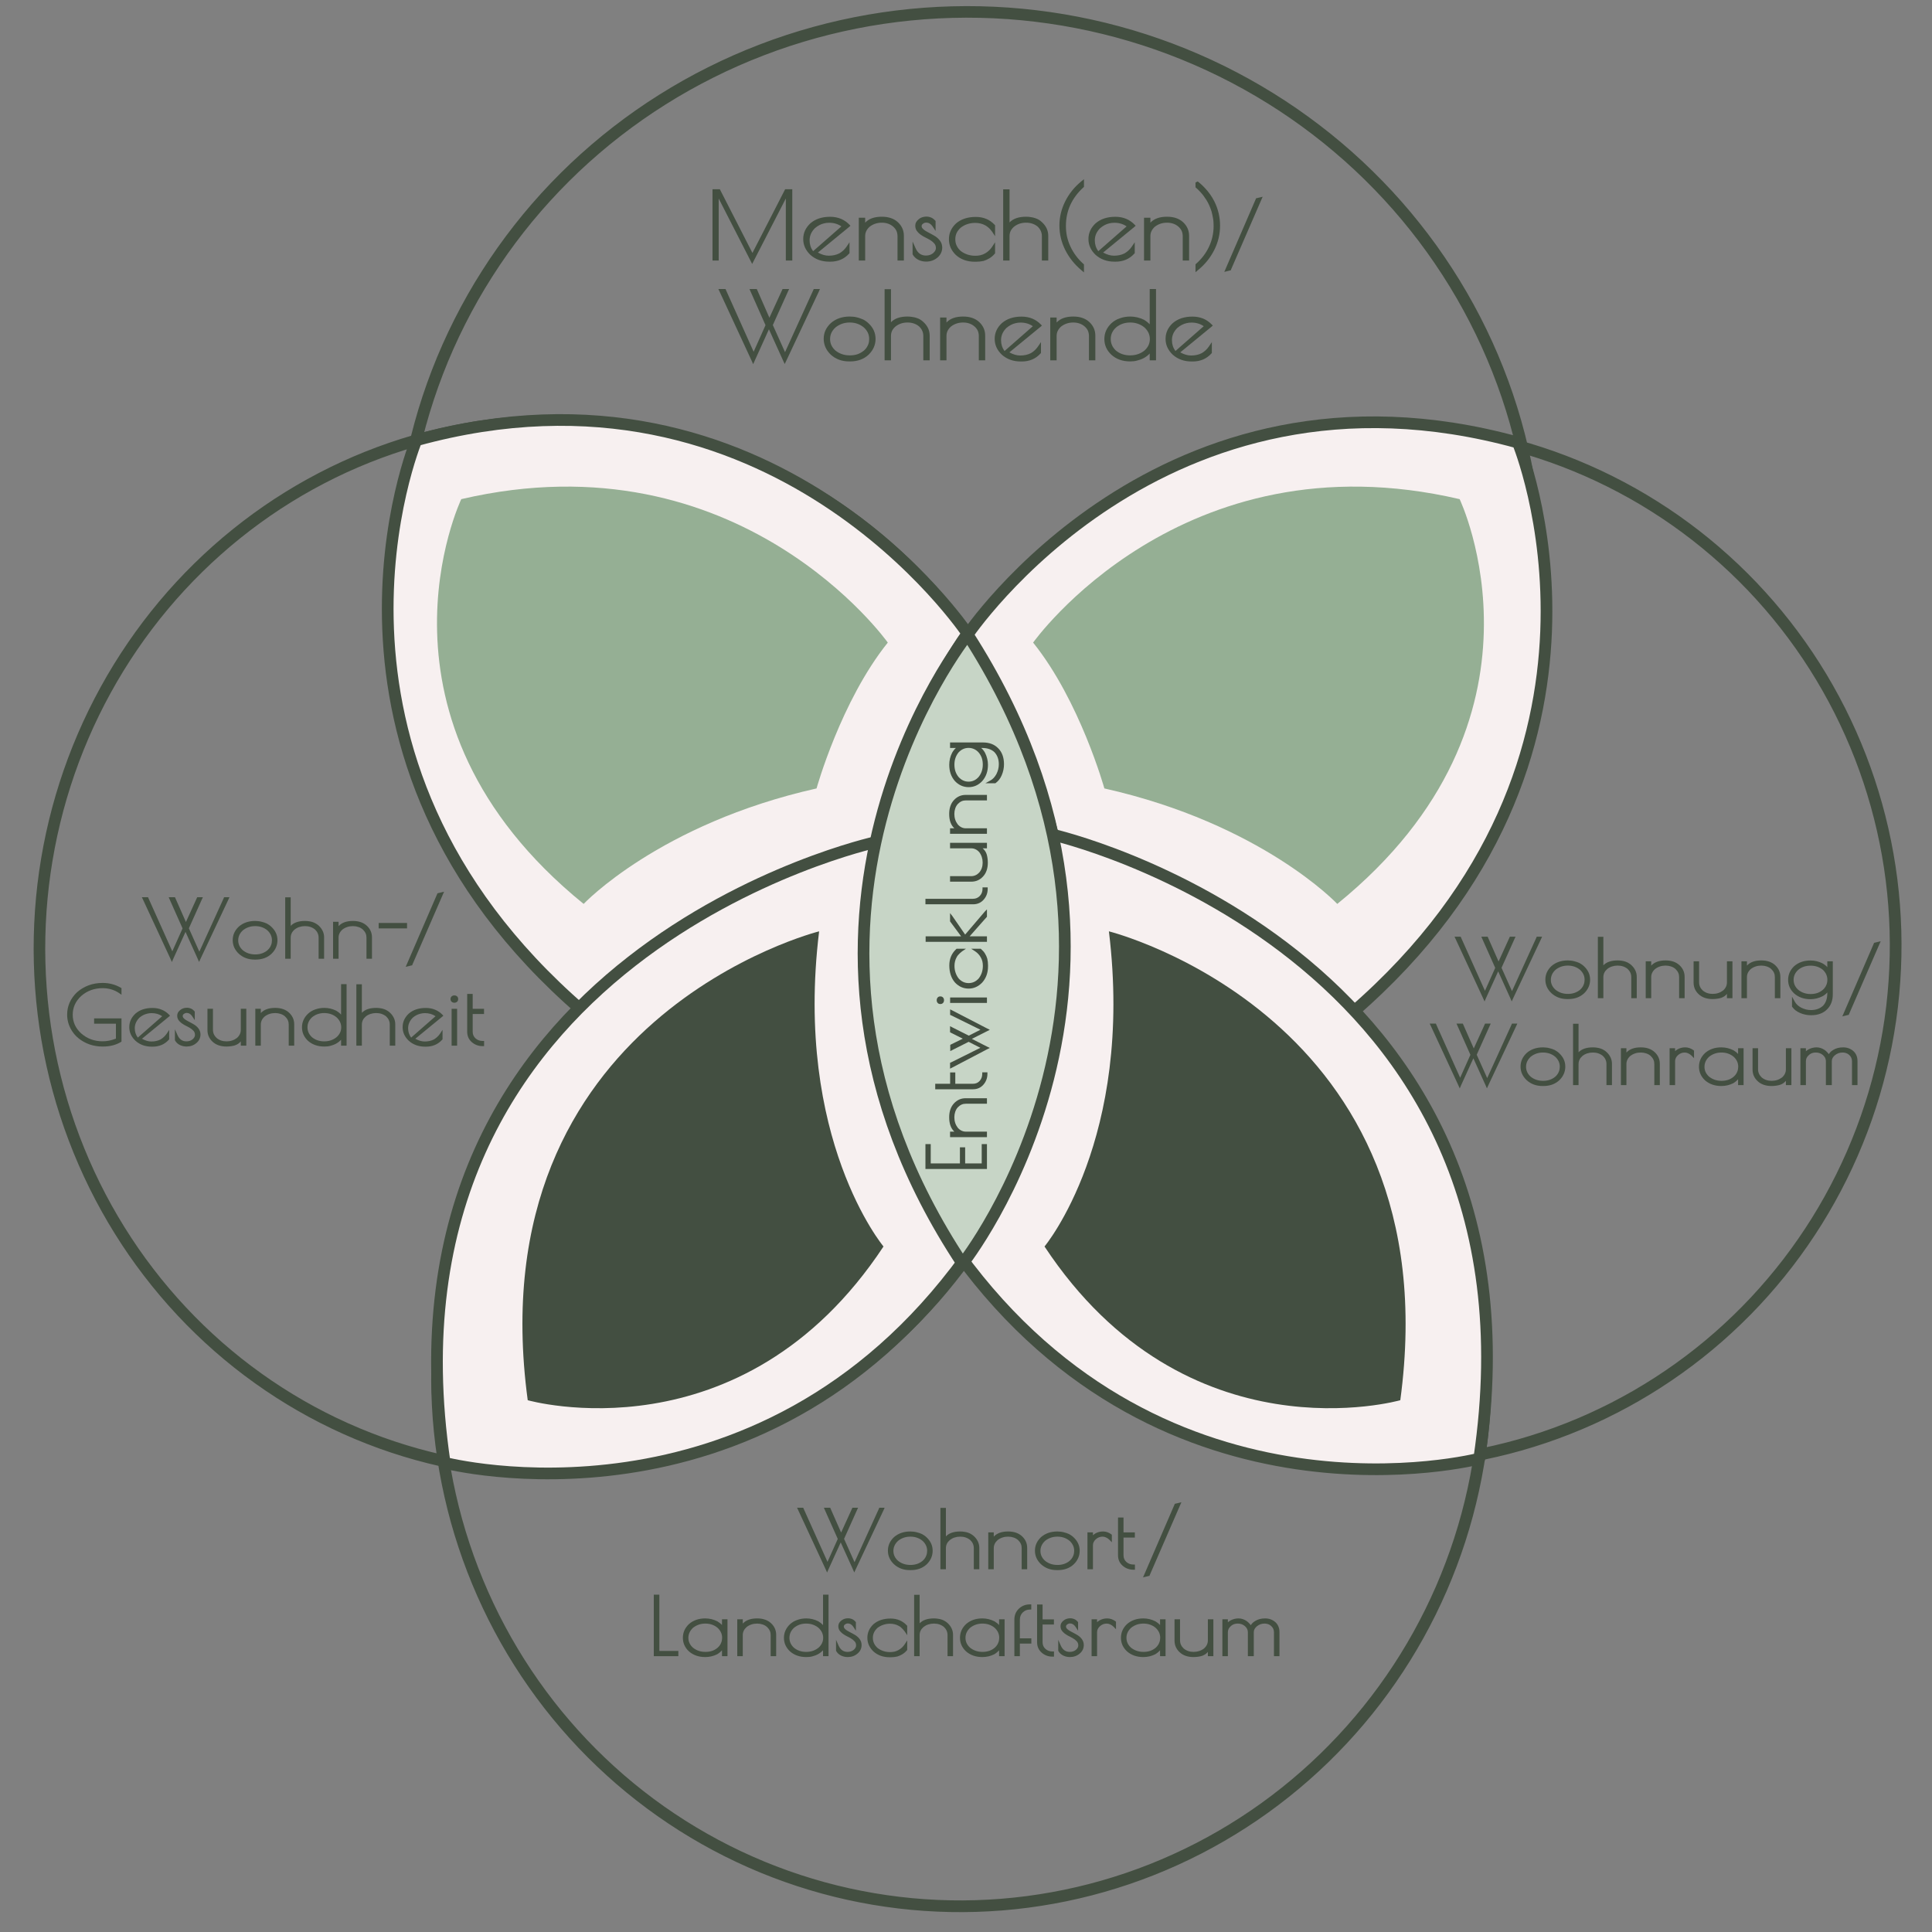 <svg xmlns="http://www.w3.org/2000/svg" xmlns:xlink="http://www.w3.org/1999/xlink" width="600" zoomAndPan="magnify" viewBox="0 0 450 450" height="600" preserveAspectRatio="xMidYMid meet" version="1.0"><rect x="0" y="0" width="450" height="450" fill="#808080" stroke="none"/><defs><g/></defs><path stroke-linecap="round" transform="matrix(1.073, 0.074, -0.075, 1.076, -81.416, -83.42)" fill="none" stroke-linejoin="round" d="M 422.853 354.215 C 422.852 356.088 422.808 357.96 422.716 359.832 C 422.627 361.7 422.491 363.568 422.307 365.432 C 422.124 367.295 421.896 369.155 421.624 371.006 C 421.353 372.858 421.037 374.702 420.673 376.538 C 420.309 378.374 419.904 380.202 419.452 382.019 C 418.999 383.836 418.505 385.638 417.963 387.432 C 417.425 389.222 416.842 391.001 416.219 392.764 C 415.591 394.528 414.922 396.273 414.212 398.002 C 413.499 399.732 412.747 401.442 411.955 403.138 C 411.158 404.83 410.324 406.502 409.449 408.152 C 408.573 409.806 407.656 411.434 406.7 413.039 C 405.745 414.647 404.752 416.226 403.72 417.785 C 402.689 419.341 401.619 420.87 400.511 422.376 C 399.403 423.879 398.26 425.356 397.083 426.802 C 395.905 428.251 394.689 429.667 393.442 431.056 C 392.195 432.442 390.912 433.797 389.599 435.122 C 388.285 436.447 386.94 437.737 385.564 438.994 C 384.188 440.254 382.78 441.476 381.344 442.664 C 379.908 443.852 378.444 445.002 376.952 446.118 C 375.46 447.233 373.94 448.311 372.396 449.351 C 370.851 450.394 369.282 451.395 367.689 452.358 C 366.095 453.321 364.477 454.242 362.838 455.125 C 361.199 456.007 359.542 456.848 357.861 457.65 C 356.179 458.452 354.484 459.208 352.768 459.925 C 351.048 460.643 349.318 461.314 347.566 461.947 C 345.819 462.579 344.053 463.166 342.274 463.709 C 340.499 464.253 338.709 464.751 336.905 465.205 C 335.101 465.66 333.291 466.072 331.467 466.438 C 329.646 466.803 327.815 467.122 325.977 467.398 C 324.138 467.67 322.297 467.902 320.446 468.084 C 318.598 468.267 316.746 468.405 314.888 468.497 C 313.034 468.589 311.176 468.634 309.319 468.635 C 307.459 468.637 305.602 468.591 303.746 468.498 C 301.889 468.404 300.037 468.267 298.189 468.083 C 296.341 467.902 294.497 467.67 292.657 467.398 C 290.821 467.122 288.989 466.802 287.169 466.438 C 285.344 466.07 283.535 465.662 281.73 465.206 C 279.928 464.749 278.139 464.252 276.36 463.707 C 274.582 463.166 272.819 462.577 271.071 461.946 C 269.319 461.316 267.586 460.641 265.868 459.924 C 264.154 459.208 262.456 458.451 260.776 457.648 C 259.096 456.85 257.435 456.006 255.797 455.125 C 254.159 454.24 252.544 453.317 250.948 452.357 C 249.355 451.393 247.785 450.394 246.241 449.35 C 244.694 448.31 243.177 447.235 241.683 446.119 C 240.193 445.003 238.729 443.852 237.292 442.662 C 235.855 441.477 234.448 440.253 233.071 438.994 C 231.695 437.739 230.349 436.446 229.037 435.121 C 227.721 433.8 226.44 432.444 225.193 431.057 C 223.945 429.669 222.733 428.25 221.554 426.804 C 220.376 425.357 219.231 423.879 218.126 422.377 C 217.019 420.871 215.948 419.341 214.915 417.786 C 213.885 416.227 212.89 414.645 211.934 413.041 C 210.981 411.434 210.063 409.806 209.187 408.154 C 208.311 406.501 207.478 404.831 206.683 403.136 C 205.888 401.446 205.135 399.734 204.425 398.004 C 203.715 396.271 203.043 394.525 202.418 392.764 C 201.793 391 201.211 389.222 200.671 387.43 C 200.131 385.638 199.635 383.836 199.184 382.02 C 198.734 380.203 198.326 378.377 197.962 376.54 C 197.601 374.703 197.284 372.86 197.009 371.006 C 196.738 369.152 196.511 367.295 196.33 365.431 C 196.146 363.567 196.009 361.7 195.919 359.83 C 195.829 357.96 195.783 356.09 195.783 354.217 C 195.781 352.345 195.829 350.472 195.918 348.604 C 196.01 346.732 196.145 344.865 196.329 343.001 C 196.509 341.138 196.737 339.282 197.012 337.43 C 197.284 335.575 197.6 333.731 197.964 331.895 C 198.328 330.058 198.733 328.234 199.185 326.417 C 199.638 324.6 200.131 322.795 200.67 321.005 C 201.211 319.21 201.794 317.435 202.418 315.672 C 203.046 313.908 203.714 312.16 204.424 310.43 C 205.134 308.701 205.889 306.99 206.682 305.299 C 207.478 303.603 208.312 301.934 209.188 300.28 C 210.064 298.63 210.981 296.999 211.936 295.394 C 212.891 293.789 213.885 292.207 214.916 290.651 C 215.948 289.092 217.018 287.563 218.126 286.06 C 219.234 284.553 220.376 283.077 221.554 281.631 C 222.732 280.185 223.944 278.766 225.195 277.38 C 226.442 275.991 227.72 274.636 229.038 273.311 C 230.351 271.986 231.696 270.696 233.073 269.439 C 234.449 268.183 235.857 266.96 237.293 265.772 C 238.729 264.584 240.193 263.431 241.684 262.315 C 243.176 261.199 244.696 260.122 246.241 259.082 C 247.785 258.043 249.354 257.041 250.948 256.078 C 252.542 255.115 254.16 254.191 255.799 253.308 C 257.438 252.425 259.095 251.585 260.776 250.783 C 262.454 249.985 264.152 249.225 265.869 248.508 C 267.585 247.794 269.319 247.119 271.07 246.486 C 272.818 245.857 274.583 245.271 276.359 244.727 C 278.138 244.183 279.928 243.682 281.731 243.227 C 283.535 242.772 285.346 242.364 287.17 241.999 C 288.991 241.633 290.822 241.311 292.66 241.039 C 294.498 240.763 296.339 240.534 298.191 240.348 C 300.039 240.166 301.89 240.027 303.748 239.935 C 305.602 239.844 307.46 239.799 309.317 239.797 C 311.174 239.8 313.035 239.846 314.887 239.935 C 316.744 240.028 318.596 240.166 320.447 240.35 C 322.296 240.534 324.139 240.763 325.976 241.039 C 327.815 241.311 329.644 241.631 331.468 241.998 C 333.289 242.363 335.102 242.775 336.907 243.227 C 338.708 243.683 340.498 244.184 342.276 244.725 C 344.055 245.27 345.818 245.856 347.566 246.487 C 349.318 247.117 351.051 247.792 352.768 248.508 C 354.482 249.225 356.181 249.982 357.86 250.784 C 359.54 251.586 361.201 252.426 362.839 253.308 C 364.477 254.192 366.093 255.115 367.685 256.076 C 369.282 257.04 370.852 258.042 372.395 259.082 C 373.939 260.123 375.459 261.201 376.95 262.317 C 378.444 263.43 379.907 264.581 381.345 265.77 C 382.782 266.959 384.189 268.18 385.565 269.438 C 386.942 270.697 388.288 271.987 389.6 273.312 C 390.916 274.636 392.193 275.993 393.444 277.38 C 394.691 278.767 395.904 280.182 397.083 281.632 C 398.261 283.079 399.405 284.553 400.511 286.059 C 401.617 287.562 402.688 289.092 403.718 290.651 C 404.751 292.205 405.746 293.788 406.703 295.395 C 407.656 297.002 408.573 298.63 409.449 300.279 C 410.325 301.932 411.159 303.605 411.954 305.296 C 412.749 306.991 413.502 308.703 414.212 310.432 C 414.922 312.161 415.59 313.908 416.218 315.672 C 416.843 317.433 417.426 319.211 417.965 321.003 C 418.505 322.795 418.999 324.601 419.453 326.417 C 419.903 328.233 420.31 330.059 420.671 331.896 C 421.036 333.733 421.353 335.577 421.624 337.427 C 421.898 339.281 422.126 341.138 422.306 343.002 C 422.491 344.866 422.628 346.733 422.718 348.603 C 422.808 350.473 422.854 352.346 422.853 354.215 Z M 422.853 354.215 " stroke="#434f41" stroke-width="2.53" stroke-opacity="1" stroke-miterlimit="1.5"/><path stroke-linecap="round" transform="matrix(-1.163, -0.082, 0.08, -1.139, 556.981, 562.244)" fill="none" stroke-linejoin="round" d="M 422.854 354.216 C 422.855 356.088 422.809 357.96 422.716 359.832 C 422.626 361.701 422.489 363.569 422.308 365.43 C 422.127 367.295 421.898 369.153 421.626 371.007 C 421.353 372.858 421.033 374.701 420.672 376.538 C 420.308 378.374 419.903 380.2 419.45 382.019 C 419.001 383.835 418.503 385.64 417.965 387.43 C 417.426 389.221 416.843 391.002 416.218 392.764 C 415.59 394.527 414.921 396.273 414.21 398.004 C 413.499 399.731 412.747 401.445 411.953 403.138 C 411.159 404.83 410.324 406.502 409.446 408.152 C 408.573 409.806 407.657 411.435 406.702 413.04 C 405.744 414.644 404.752 416.228 403.72 417.783 C 402.688 419.342 401.618 420.872 400.512 422.375 C 399.403 423.88 398.262 425.354 397.082 426.804 C 395.905 428.249 394.689 429.667 393.444 431.056 C 392.196 432.441 390.915 433.798 389.599 435.123 C 388.286 436.448 386.941 437.738 385.563 438.996 C 384.188 440.253 382.781 441.475 381.345 442.662 C 379.908 443.852 378.442 445.003 376.95 446.117 C 375.459 447.232 373.941 448.312 372.397 449.351 C 370.849 450.391 369.279 451.395 367.686 452.356 C 366.093 453.318 364.477 454.242 362.839 455.125 C 361.2 456.007 359.541 456.849 357.86 457.648 C 356.182 458.451 354.484 459.21 352.767 459.926 C 351.05 460.642 349.316 461.315 347.566 461.948 C 345.819 462.577 344.052 463.163 342.276 463.709 C 340.496 464.251 338.707 464.749 336.905 465.208 C 335.102 465.662 333.29 466.07 331.468 466.437 C 329.645 466.801 327.814 467.12 325.979 467.396 C 324.14 467.671 322.295 467.9 320.447 468.083 C 318.596 468.267 316.745 468.407 314.891 468.498 C 313.033 468.59 311.175 468.634 309.318 468.637 C 307.461 468.636 305.604 468.59 303.747 468.497 C 301.89 468.404 300.04 468.269 298.191 468.086 C 296.341 467.899 294.498 467.671 292.659 467.398 C 290.82 467.122 288.991 466.803 287.169 466.437 C 285.347 466.07 283.532 465.661 281.731 465.207 C 279.93 464.75 278.139 464.251 276.362 463.709 C 274.581 463.164 272.818 462.577 271.069 461.945 C 269.319 461.316 267.587 460.641 265.869 459.927 C 264.154 459.21 262.456 458.45 260.775 457.651 C 259.095 456.849 257.435 456.008 255.796 455.124 C 254.16 454.243 252.542 453.32 250.948 452.357 C 249.357 451.394 247.787 450.392 246.241 449.351 C 244.695 448.313 243.177 447.235 241.686 446.118 C 240.192 445.004 238.726 443.85 237.291 442.664 C 235.856 441.477 234.449 440.254 233.073 438.995 C 231.694 437.739 230.349 436.446 229.035 435.124 C 227.722 433.799 226.44 432.443 225.193 431.055 C 223.945 429.669 222.733 428.251 221.552 426.803 C 220.375 425.354 219.232 423.879 218.125 422.374 C 217.017 420.872 215.948 419.341 214.918 417.786 C 213.884 416.227 212.889 414.646 211.935 413.041 C 210.979 411.432 210.064 409.804 209.188 408.152 C 208.312 406.5 207.475 404.828 206.684 403.136 C 205.89 401.444 205.134 399.732 204.424 398.003 C 203.714 396.271 203.043 394.526 202.419 392.763 C 201.794 391.001 201.211 389.222 200.672 387.429 C 200.133 385.64 199.636 383.834 199.185 382.018 C 198.731 380.202 198.327 378.376 197.963 376.54 C 197.601 374.701 197.283 372.858 197.012 371.005 C 196.737 369.152 196.512 367.296 196.33 365.434 C 196.148 363.567 196.01 361.702 195.919 359.832 C 195.827 357.96 195.782 356.091 195.782 354.218 C 195.781 352.346 195.827 350.474 195.92 348.602 C 196.01 346.733 196.147 344.865 196.328 343.004 C 196.512 341.139 196.737 339.281 197.01 337.427 C 197.282 335.577 197.602 333.733 197.963 331.896 C 198.327 330.06 198.733 328.234 199.185 326.415 C 199.635 324.6 200.132 322.794 200.671 321.004 C 201.21 319.213 201.793 317.432 202.417 315.67 C 203.045 313.907 203.714 312.161 204.425 310.43 C 205.136 308.703 205.888 306.989 206.682 305.297 C 207.476 303.604 208.312 301.932 209.189 300.282 C 210.063 298.628 210.979 296.999 211.937 295.394 C 212.891 293.79 213.884 292.206 214.916 290.651 C 215.947 289.092 217.017 287.562 218.127 286.059 C 219.232 284.554 220.374 283.08 221.554 281.63 C 222.731 280.185 223.947 278.767 225.195 277.378 C 226.443 275.989 227.723 274.636 229.036 273.311 C 230.349 271.986 231.695 270.696 233.073 269.438 C 234.447 268.181 235.854 266.959 237.291 265.772 C 238.727 264.582 240.193 263.432 241.685 262.317 C 243.177 261.202 244.695 260.123 246.242 259.082 C 247.786 258.043 249.356 257.039 250.949 256.078 C 252.542 255.113 254.158 254.192 255.797 253.31 C 257.436 252.428 259.094 251.585 260.776 250.786 C 262.453 249.983 264.154 249.224 265.869 248.508 C 267.586 247.792 269.32 247.119 271.07 246.486 C 272.82 245.857 274.583 245.271 276.359 244.725 C 278.139 244.183 279.928 243.681 281.731 243.226 C 283.533 242.772 285.346 242.364 287.168 241.997 C 288.99 241.633 290.822 241.314 292.66 241.038 C 294.495 240.763 296.34 240.535 298.188 240.351 C 300.04 240.167 301.891 240.027 303.748 239.936 C 305.603 239.844 307.46 239.8 309.317 239.798 C 311.175 239.798 313.032 239.844 314.889 239.937 C 316.745 240.027 318.599 240.165 320.445 240.349 C 322.295 240.535 324.141 240.763 325.977 241.036 C 327.816 241.312 329.645 241.631 331.467 241.998 C 333.289 242.364 335.103 242.773 336.905 243.227 C 338.706 243.684 340.497 244.184 342.277 244.725 C 344.054 245.27 345.817 245.857 347.567 246.486 C 349.316 247.118 351.048 247.793 352.767 248.507 C 354.482 249.224 356.18 249.984 357.86 250.783 C 359.541 251.585 361.2 252.426 362.84 253.31 C 364.479 254.191 366.094 255.114 367.688 256.077 C 369.282 257.039 370.849 258.042 372.395 259.083 C 373.94 260.121 375.459 261.199 376.953 262.316 C 378.443 263.43 379.909 264.584 381.344 265.77 C 382.779 266.957 384.187 268.18 385.563 269.439 C 386.942 270.695 388.287 271.988 389.6 273.31 C 390.914 274.636 392.196 275.991 393.443 277.379 C 394.69 278.765 395.902 280.183 397.083 281.632 C 398.261 283.08 399.403 284.555 400.511 286.057 C 401.618 287.562 402.687 289.093 403.721 290.648 C 404.752 292.207 405.747 293.788 406.7 295.393 C 407.657 297.002 408.571 298.63 409.447 300.282 C 410.323 301.931 411.16 303.606 411.955 305.298 C 412.749 306.99 413.502 308.702 414.211 310.431 C 414.921 312.16 415.592 313.908 416.217 315.671 C 416.842 317.433 417.427 319.212 417.964 321.005 C 418.503 322.794 419 324.6 419.45 326.416 C 419.904 328.232 420.308 330.058 420.673 331.894 C 421.034 333.73 421.352 335.576 421.624 337.429 C 421.899 339.282 422.124 341.138 422.309 343 C 422.491 344.866 422.626 346.733 422.717 348.602 C 422.809 350.474 422.853 352.343 422.854 354.216 Z M 422.854 354.216 " stroke="#434f41" stroke-width="2.36" stroke-opacity="1" stroke-miterlimit="1.5"/><path stroke-linecap="round" transform="matrix(1.054, 0.073, -0.073, 1.053, 21.416, -175.256)" fill="none" stroke-linejoin="round" d="M 422.852 354.216 C 422.852 356.09 422.808 357.96 422.719 359.833 C 422.626 361.702 422.488 363.567 422.305 365.431 C 422.127 367.295 421.899 369.151 421.624 371.007 C 421.352 372.859 421.035 374.703 420.672 376.539 C 420.31 378.375 419.903 380.203 419.45 382.02 C 419.001 383.836 418.504 385.64 417.964 387.433 C 417.424 389.222 416.843 390.999 416.217 392.764 C 415.59 394.525 414.921 396.271 414.21 398.001 C 413.5 399.732 412.747 401.443 411.953 403.138 C 411.158 404.829 410.325 406.501 409.449 408.154 C 408.574 409.803 407.656 411.433 406.699 413.039 C 405.747 414.645 404.752 416.228 403.721 417.784 C 402.687 419.34 401.618 420.872 400.51 422.374 C 399.406 423.879 398.262 425.354 397.084 426.805 C 395.905 428.252 394.691 429.669 393.441 431.054 C 392.195 432.443 390.914 433.797 389.601 435.124 C 388.287 436.447 386.942 437.739 385.565 438.996 C 384.188 440.253 382.782 441.475 381.344 442.662 C 379.907 443.852 378.444 445.004 376.95 446.117 C 375.459 447.233 373.94 448.311 372.395 449.353 C 370.851 450.392 369.282 451.395 367.688 452.355 C 366.094 453.319 364.478 454.24 362.838 455.126 C 361.201 456.008 359.54 456.85 357.86 457.649 C 356.18 458.449 354.483 459.208 352.765 459.925 C 351.05 460.641 349.317 461.315 347.567 461.948 C 345.816 462.578 344.055 463.164 342.276 463.707 C 340.498 464.253 338.708 464.752 336.905 465.207 C 335.101 465.663 333.291 466.07 331.467 466.438 C 329.646 466.802 327.814 467.122 325.976 467.398 C 324.138 467.67 322.297 467.902 320.448 468.086 C 318.596 468.266 316.745 468.406 314.89 468.497 C 313.032 468.589 311.174 468.636 309.317 468.635 C 307.46 468.634 305.603 468.588 303.747 468.498 C 301.891 468.404 300.039 468.266 298.191 468.082 C 296.34 467.899 294.496 467.671 292.657 467.397 C 290.822 467.12 288.991 466.802 287.167 466.435 C 285.344 466.072 283.533 465.659 281.729 465.205 C 279.93 464.751 278.138 464.252 276.362 463.708 C 274.582 463.163 272.817 462.577 271.068 461.945 C 269.32 461.317 267.586 460.643 265.869 459.927 C 264.154 459.207 262.456 458.449 260.777 457.649 C 259.094 456.85 257.438 456.007 255.798 455.126 C 254.157 454.242 252.544 453.319 250.95 452.357 C 249.356 451.395 247.785 450.391 246.242 449.351 C 244.694 448.312 243.178 447.233 241.684 446.12 C 240.191 445.003 238.728 443.85 237.293 442.662 C 235.854 441.474 234.45 440.254 233.073 438.995 C 231.696 437.736 230.35 436.446 229.035 435.123 C 227.723 433.8 226.439 432.442 225.194 431.055 C 223.945 429.669 222.731 428.25 221.552 426.803 C 220.374 425.356 219.233 423.88 218.125 422.377 C 217.02 420.872 215.95 419.34 214.915 417.783 C 213.885 416.229 212.889 414.647 211.936 413.039 C 210.98 411.432 210.063 409.804 209.188 408.154 C 208.314 406.5 207.475 404.829 206.684 403.136 C 205.888 401.443 205.136 399.733 204.423 398.001 C 203.714 396.273 203.044 394.527 202.418 392.764 C 201.792 391 201.209 389.222 200.67 387.43 C 200.13 385.638 199.635 383.836 199.183 382.019 C 198.734 380.202 198.326 378.375 197.962 376.538 C 197.601 374.704 197.285 372.859 197.012 371.004 C 196.739 369.153 196.51 367.295 196.329 365.433 C 196.148 363.568 196.011 361.7 195.919 359.833 C 195.827 357.962 195.783 356.091 195.783 354.217 C 195.783 352.343 195.827 350.473 195.92 348.604 C 196.009 346.731 196.147 344.866 196.33 343.002 C 196.512 341.138 196.739 339.282 197.011 337.43 C 197.283 335.578 197.6 333.73 197.963 331.894 C 198.325 330.058 198.732 328.234 199.185 326.417 C 199.637 324.598 200.132 322.797 200.671 321.004 C 201.21 319.212 201.792 317.435 202.418 315.67 C 203.045 313.908 203.714 312.162 204.425 310.432 C 205.135 308.702 205.888 306.991 206.682 305.295 C 207.477 303.604 208.31 301.932 209.189 300.279 C 210.065 298.63 210.979 297.001 211.936 295.394 C 212.892 293.788 213.883 292.205 214.917 290.649 C 215.948 289.094 217.017 287.561 218.125 286.059 C 219.233 284.554 220.376 283.079 221.555 281.632 C 222.734 280.185 223.944 278.765 225.194 277.379 C 226.44 275.99 227.721 274.636 229.035 273.313 C 230.351 271.986 231.697 270.698 233.07 269.437 C 234.447 268.18 235.857 266.958 237.291 265.772 C 238.728 264.581 240.191 263.433 241.685 262.316 C 243.176 261.2 244.695 260.122 246.24 259.084 C 247.784 258.041 249.357 257.038 250.947 256.078 C 252.541 255.114 254.16 254.193 255.797 253.311 C 257.437 252.425 259.096 251.587 260.775 250.784 C 262.454 249.985 264.152 249.225 265.87 248.508 C 267.585 247.792 269.318 247.119 271.069 246.489 C 272.819 245.855 274.584 245.269 276.359 244.727 C 278.138 244.184 279.927 243.681 281.73 243.23 C 283.534 242.774 285.344 242.363 287.169 241.999 C 288.989 241.631 290.821 241.311 292.659 241.039 C 294.497 240.763 296.342 240.535 298.19 240.351 C 300.039 240.167 301.89 240.028 303.748 239.936 C 305.603 239.844 307.46 239.797 309.318 239.798 C 311.175 239.799 313.032 239.845 314.888 239.939 C 316.744 240.029 318.596 240.168 320.447 240.351 C 322.295 240.534 324.138 240.763 325.978 241.036 C 327.817 241.313 329.644 241.631 331.468 241.998 C 333.291 242.362 335.102 242.774 336.906 243.228 C 338.709 243.682 340.497 244.181 342.277 244.725 C 344.053 245.27 345.818 245.856 347.567 246.488 C 349.315 247.117 351.049 247.79 352.767 248.51 C 354.484 249.226 356.183 249.984 357.862 250.784 C 359.541 251.584 361.201 252.426 362.837 253.311 C 364.478 254.191 366.095 255.114 367.689 256.076 C 369.283 257.042 370.85 258.043 372.397 259.082 C 373.941 260.121 375.457 261.2 376.951 262.317 C 378.444 263.431 379.906 264.583 381.345 265.771 C 382.781 266.959 384.189 268.183 385.566 269.438 C 386.939 270.697 388.285 271.988 389.6 273.31 C 390.915 274.636 392.195 275.991 393.444 277.378 C 394.69 278.764 395.904 280.183 397.082 281.63 C 398.261 283.077 399.405 284.553 400.51 286.057 C 401.619 287.561 402.689 289.093 403.72 290.651 C 404.751 292.208 405.746 293.787 406.702 295.394 C 407.655 297.001 408.572 298.63 409.447 300.28 C 410.325 301.933 411.16 303.604 411.955 305.297 C 412.747 306.99 413.499 308.7 414.212 310.432 C 414.921 312.16 415.591 313.906 416.217 315.67 C 416.843 317.433 417.426 319.211 417.965 321.003 C 418.505 322.795 419 324.598 419.452 326.414 C 419.904 328.231 420.309 330.058 420.673 331.896 C 421.034 333.733 421.354 335.578 421.623 337.429 C 421.896 339.28 422.125 341.138 422.306 343.003 C 422.49 344.865 422.627 346.733 422.716 348.604 C 422.808 350.472 422.853 352.346 422.852 354.216 Z M 422.852 354.216 " stroke="#434f41" stroke-width="2.58" stroke-opacity="1" stroke-miterlimit="1.5"/><path stroke-linecap="round" transform="matrix(-1.051, -0.074, 0.075, -1.068, 427.346, 621.729)" fill="none" stroke-linejoin="round" d="M 422.855 354.219 C 422.854 356.088 422.809 357.96 422.719 359.832 C 422.625 361.7 422.49 363.568 422.307 365.431 C 422.124 367.295 421.899 369.154 421.626 371.006 C 421.352 372.857 421.034 374.701 420.674 376.54 C 420.31 378.376 419.901 380.203 419.451 382.02 C 419 383.836 418.504 385.64 417.966 387.43 C 417.425 389.223 416.842 391 416.216 392.763 C 415.591 394.525 414.924 396.272 414.211 398.004 C 413.501 399.732 412.746 401.445 411.952 403.138 C 411.159 404.831 410.322 406.502 409.448 408.154 C 408.573 409.805 407.656 411.434 406.7 413.04 C 405.747 414.646 404.752 416.228 403.719 417.785 C 402.688 419.341 401.619 420.871 400.511 422.377 C 399.403 423.88 398.263 425.356 397.084 426.802 C 395.905 428.251 394.69 429.67 393.443 431.054 C 392.193 432.443 390.915 433.8 389.6 435.123 C 388.286 436.447 386.94 437.739 385.565 438.994 C 384.187 440.252 382.78 441.475 381.344 442.664 C 379.909 443.85 378.445 445.004 376.953 446.12 C 375.46 447.233 373.939 448.31 372.396 449.353 C 370.85 450.392 369.282 451.393 367.686 452.355 C 366.094 453.321 364.476 454.241 362.84 455.125 C 361.201 456.006 359.54 456.849 357.862 457.649 C 356.18 458.448 354.483 459.209 352.765 459.924 C 351.051 460.642 349.316 461.317 347.565 461.946 C 345.819 462.579 344.055 463.165 342.276 463.708 C 340.498 464.251 338.709 464.751 336.905 465.205 C 335.102 465.662 333.292 466.072 331.467 466.436 C 329.646 466.802 327.815 467.123 325.976 467.396 C 324.138 467.672 322.296 467.902 320.447 468.084 C 318.599 468.266 316.743 468.405 314.888 468.496 C 313.033 468.587 311.178 468.635 309.316 468.635 C 307.458 468.635 305.604 468.591 303.747 468.496 C 301.89 468.404 300.037 468.268 298.188 468.085 C 296.34 467.901 294.495 467.67 292.658 467.398 C 290.822 467.122 288.989 466.802 287.168 466.437 C 285.348 466.072 283.534 465.66 281.73 465.206 C 279.929 464.752 278.139 464.25 276.361 463.707 C 274.583 463.163 272.818 462.579 271.071 461.946 C 269.32 461.317 267.585 460.642 265.87 459.927 C 264.154 459.207 262.454 458.45 260.777 457.651 C 259.096 456.849 257.438 456.008 255.796 455.126 C 254.157 454.241 252.542 453.32 250.95 452.355 C 249.354 451.393 247.786 450.393 246.24 449.351 C 244.695 448.312 243.176 447.235 241.685 446.12 C 240.193 445.004 238.729 443.851 237.292 442.662 C 235.855 441.477 234.449 440.254 233.073 438.995 C 231.694 437.736 230.35 436.446 229.037 435.121 C 227.721 433.8 226.443 432.443 225.192 431.055 C 223.945 429.667 222.733 428.251 221.553 426.803 C 220.376 425.355 219.23 423.879 218.124 422.375 C 217.017 420.871 215.95 419.343 214.917 417.786 C 213.885 416.226 212.892 414.644 211.934 413.039 C 210.98 411.433 210.065 409.806 209.19 408.154 C 208.311 406.503 207.478 404.83 206.681 403.136 C 205.889 401.446 205.135 399.731 204.425 398.002 C 203.715 396.273 203.044 394.527 202.417 392.763 C 201.794 390.999 201.21 389.221 200.671 387.43 C 200.131 385.638 199.635 383.836 199.186 382.019 C 198.733 380.203 198.325 378.377 197.964 376.54 C 197.603 374.703 197.282 372.859 197.009 371.005 C 196.74 369.155 196.511 367.294 196.331 365.433 C 196.146 363.57 196.01 361.702 195.917 359.832 C 195.829 357.962 195.781 356.089 195.782 354.216 C 195.783 352.343 195.828 350.474 195.918 348.602 C 196.012 346.734 196.146 344.866 196.33 343.003 C 196.509 341.139 196.738 339.28 197.011 337.429 C 197.285 335.577 197.599 333.73 197.963 331.894 C 198.326 330.059 198.732 328.231 199.186 326.415 C 199.636 324.598 200.132 322.794 200.67 321.005 C 201.212 319.211 201.791 317.434 202.42 315.671 C 203.046 313.909 203.713 312.162 204.426 310.43 C 205.136 308.702 205.887 306.99 206.681 305.296 C 207.478 303.603 208.311 301.932 209.189 300.28 C 210.064 298.629 210.981 297 211.934 295.395 C 212.89 293.789 213.884 292.206 214.915 290.65 C 215.948 289.093 217.018 287.564 218.126 286.057 C 219.23 284.554 220.374 283.078 221.553 281.633 C 222.732 280.183 223.947 278.764 225.193 277.38 C 226.44 275.992 227.722 274.634 229.036 273.311 C 230.351 271.988 231.693 270.695 233.072 269.437 C 234.45 268.182 235.857 266.959 237.292 265.77 C 238.728 264.585 240.192 263.43 241.684 262.314 C 243.177 261.202 244.695 260.124 246.241 259.081 C 247.787 258.042 249.355 257.041 250.947 256.079 C 252.543 255.113 254.158 254.194 255.797 253.309 C 257.436 252.428 259.096 251.585 260.775 250.786 C 262.453 249.982 264.153 249.225 265.871 248.507 C 267.586 247.792 269.317 247.117 271.068 246.488 C 272.817 245.855 274.582 245.269 276.36 244.726 C 278.139 244.183 279.928 243.683 281.731 243.229 C 283.535 242.772 285.345 242.362 287.17 241.999 C 288.99 241.632 290.822 241.312 292.661 241.039 C 294.495 240.762 296.341 240.533 298.189 240.35 C 300.038 240.168 301.89 240.03 303.745 239.938 C 305.604 239.843 307.459 239.8 309.317 239.8 C 311.175 239.8 313.032 239.843 314.889 239.935 C 316.743 240.03 318.596 240.166 320.445 240.35 C 322.297 240.533 324.138 240.761 325.978 241.037 C 327.815 241.312 329.644 241.633 331.468 241.997 C 333.289 242.362 335.102 242.775 336.903 243.228 C 338.708 243.682 340.498 244.181 342.276 244.728 C 344.053 245.271 345.819 245.855 347.566 246.488 C 349.317 247.118 351.048 247.792 352.767 248.508 C 354.483 249.223 356.18 249.984 357.86 250.783 C 359.541 251.585 361.199 252.426 362.837 253.308 C 364.476 254.194 366.095 255.114 367.687 256.076 C 369.282 257.041 370.851 258.042 372.397 259.08 C 373.939 260.122 375.457 261.199 376.952 262.314 C 378.443 263.43 379.908 264.584 381.345 265.772 C 382.782 266.957 384.188 268.181 385.563 269.439 C 386.942 270.698 388.286 271.988 389.599 273.313 C 390.912 274.635 392.194 275.991 393.441 277.379 C 394.692 278.767 395.904 280.184 397.084 281.631 C 398.261 283.079 399.403 284.555 400.509 286.059 C 401.62 287.563 402.687 289.092 403.719 290.648 C 404.752 292.205 405.745 293.79 406.703 295.396 C 407.657 297.002 408.571 298.629 409.447 300.28 C 410.322 301.932 411.159 303.604 411.952 305.298 C 412.748 306.988 413.502 308.699 414.212 310.432 C 414.922 312.161 415.592 313.907 416.216 315.671 C 416.843 317.435 417.426 319.213 417.966 321.005 C 418.506 322.796 418.998 324.599 419.451 326.415 C 419.903 328.231 420.308 330.058 420.673 331.894 C 421.034 333.731 421.351 335.575 421.624 337.429 C 421.897 339.28 422.125 341.137 422.306 343.001 C 422.491 344.865 422.627 346.732 422.716 348.602 C 422.808 350.472 422.855 352.346 422.855 354.219 Z M 422.855 354.219 " stroke="#434f41" stroke-width="2.56" stroke-opacity="1" stroke-miterlimit="1.5"/><path stroke-linecap="round" transform="matrix(0.907, 0, 0, 0.907, 0.922, 10.213)" fill-opacity="1" fill="#f7f0f0" fill-rule="evenodd" stroke-linejoin="round" d="M 388.778 102.391 C 388.778 102.391 422.288 183.047 346.207 248.853 C 346.207 248.853 321.724 219.268 269.972 205.464 C 269.972 205.464 262.422 173.525 247.253 152.008 C 247.253 152.008 297.146 77.111 388.778 102.391 Z M 388.778 102.391 " stroke="#434f41" stroke-width="3" stroke-opacity="1" stroke-miterlimit="1.5"/><path fill="#95af94" d="M 339.98 116.262 C 339.98 116.262 364.477 167.52 311.477 210.539 C 311.477 210.539 293.891 191.879 257.227 183.641 C 257.227 183.641 251.562 163.273 240.633 149.672 C 240.633 149.672 275.055 101.137 339.98 116.262 Z M 339.98 116.262 " fill-opacity="1" fill-rule="evenodd"/><path stroke-linecap="round" transform="matrix(-0.907, 0, 0, 0.907, 449.592, 9.683)" fill-opacity="1" fill="#f7f0f0" fill-rule="evenodd" stroke-linejoin="round" d="M 388.777 102.389 C 388.777 102.389 422.287 183.045 346.206 248.851 C 346.206 248.851 321.723 219.267 269.971 205.463 C 269.971 205.463 262.421 173.524 247.257 152.006 C 247.257 152.006 297.149 77.11 388.777 102.389 Z M 388.777 102.389 " stroke="#434f41" stroke-width="3" stroke-opacity="1" stroke-miterlimit="1.5"/><path stroke-linecap="round" transform="matrix(0.907, 0, 0, 0.907, 0.371, 7.801)" fill-opacity="1" fill="#f7f0f0" fill-rule="evenodd" stroke-linejoin="round" d="M 269.951 205.75 C 269.951 205.75 398.894 235.089 379.463 365.978 C 379.463 365.978 299.083 386.811 245.747 313.442 C 245.747 313.442 279.476 276.756 269.951 205.75 Z M 269.951 205.75 " stroke="#434f41" stroke-width="3" stroke-opacity="1" stroke-miterlimit="1.5"/><path fill="#434f41" d="M 258.285 216.926 C 258.285 216.926 338.199 236.922 326.156 326.137 C 326.156 326.137 276.34 340.34 243.289 290.332 C 243.289 290.332 264.191 265.324 258.285 216.926 Z M 258.285 216.926 " fill-opacity="1" fill-rule="evenodd"/><path stroke-linecap="round" transform="matrix(-0.907, 0, 0, 0.907, 447.747, 8.774)" fill-opacity="1" fill="#f7f0f0" fill-rule="evenodd" stroke-linejoin="round" d="M 268.819 206.598 C 268.819 206.598 398.894 235.089 379.464 365.977 C 379.464 365.977 299.084 386.811 245.748 313.442 C 245.748 313.442 278.345 277.603 268.819 206.598 Z M 268.819 206.598 " stroke="#434f41" stroke-width="3" stroke-opacity="1" stroke-miterlimit="1.5"/><path stroke-linecap="round" transform="matrix(0.907, 0, 0, 0.907, 1.447, 10.003)" fill-opacity="1" fill="#c7d5c6" fill-rule="evenodd" stroke-linejoin="round" d="M 246.895 151.933 C 246.895 151.933 187.627 225.973 245.582 313.504 C 245.582 313.504 303.825 240.432 246.895 151.933 Z M 246.895 151.933 " stroke="#434f41" stroke-width="3" stroke-opacity="1" stroke-miterlimit="1.5"/><path fill="#95af94" d="M 107.438 116.262 C 107.438 116.262 82.941 167.52 135.941 210.539 C 135.941 210.539 153.527 191.879 190.191 183.641 C 190.191 183.641 195.855 163.273 206.785 149.672 C 206.785 149.672 172.363 101.137 107.438 116.262 Z M 107.438 116.262 " fill-opacity="1" fill-rule="evenodd"/><path fill="#434f41" d="M 190.789 216.926 C 190.789 216.926 110.879 236.922 122.918 326.137 C 122.918 326.137 172.734 340.34 205.785 290.332 C 205.785 290.332 184.887 265.324 190.789 216.926 Z M 190.789 216.926 " fill-opacity="1" fill-rule="evenodd"/><g fill="#434f41" fill-opacity="1"><g transform="translate(164.303, 60.681)"><g><path d="M 1.656 -16.609 L 3.359 -16.609 L 10.953 -1.766 L 18.578 -16.609 L 20.234 -16.609 L 20.234 0 L 18.734 0 L 18.734 -14.453 L 10.891 0.797 L 3.094 -14.438 L 3.094 0 L 1.656 0 Z M 1.656 -16.609 "/></g></g></g><g fill="#434f41" fill-opacity="1"><g transform="translate(186.196, 60.681)"><g><path d="M 11.562 -1.594 C 10.438 -0.352 8.984 0.266 7.203 0.266 L 6.969 0.266 C 5.219 0.266 3.75 -0.258 2.562 -1.312 C 1.445 -2.375 0.891 -3.602 0.891 -5 C 0.891 -6.406 1.441 -7.625 2.547 -8.656 C 3.723 -9.676 5.258 -10.188 7.156 -10.188 C 8.082 -10.188 8.93 -10.023 9.703 -9.703 C 10.41 -9.398 11.051 -8.957 11.625 -8.375 L 11.891 -8.109 L 11.625 -7.859 L 4.312 -1.859 C 5.195 -1.367 6.039 -1.125 6.844 -1.125 C 7.789 -1.125 8.625 -1.312 9.344 -1.688 C 9.988 -2.07 10.523 -2.57 10.953 -3.188 L 11.672 -4.25 L 11.672 -1.703 Z M 5.75 -8.656 C 5.375 -8.57 5.008 -8.438 4.656 -8.25 C 4.301 -8.062 3.957 -7.828 3.625 -7.547 C 3.195 -7.117 2.879 -6.664 2.672 -6.188 C 2.473 -5.719 2.375 -5.219 2.375 -4.688 C 2.375 -3.75 2.645 -2.91 3.188 -2.172 L 9.781 -7.953 C 8.957 -8.516 8.008 -8.797 6.938 -8.797 C 6.52 -8.797 6.125 -8.75 5.75 -8.656 Z M 5.75 -8.656 "/></g></g></g><g fill="#434f41" fill-opacity="1"><g transform="translate(198.703, 60.681)"><g><path d="M 2.812 0 L 1.328 0 L 1.328 -9.969 L 2.812 -9.969 L 2.812 -8.812 C 3.664 -9.738 4.957 -10.203 6.688 -10.203 C 8.27 -10.203 9.523 -9.77 10.453 -8.906 C 11.367 -8.039 11.828 -6.988 11.828 -5.75 L 11.828 0 L 10.344 0 L 10.344 -5.688 C 10.344 -5.906 10.32 -6.109 10.281 -6.297 C 10.25 -6.492 10.191 -6.688 10.109 -6.875 C 10.023 -7.062 9.922 -7.238 9.797 -7.406 C 9.672 -7.57 9.523 -7.727 9.359 -7.875 C 9.004 -8.188 8.602 -8.422 8.156 -8.578 C 7.707 -8.734 7.219 -8.812 6.688 -8.812 C 5.602 -8.812 4.66 -8.5 3.859 -7.875 C 3.16 -7.258 2.812 -6.531 2.812 -5.688 Z M 2.812 0 "/></g></g></g><g fill="#434f41" fill-opacity="1"><g transform="translate(211.853, 60.681)"><g><path d="M 5.359 -7.953 C 4.961 -8.535 4.473 -8.828 3.891 -8.828 C 3.734 -8.828 3.594 -8.805 3.469 -8.766 C 3.352 -8.723 3.238 -8.656 3.125 -8.562 C 3 -8.477 2.914 -8.391 2.875 -8.297 C 2.832 -8.211 2.812 -8.113 2.812 -8 C 2.812 -7.758 2.938 -7.531 3.188 -7.312 C 3.332 -7.176 3.5 -7.047 3.688 -6.922 C 3.883 -6.805 4.086 -6.691 4.297 -6.578 C 4.535 -6.461 4.773 -6.336 5.016 -6.203 C 5.254 -6.066 5.492 -5.93 5.734 -5.797 C 6.254 -5.504 6.691 -5.129 7.047 -4.672 C 7.234 -4.43 7.375 -4.172 7.469 -3.891 C 7.562 -3.609 7.609 -3.316 7.609 -3.016 C 7.609 -2.566 7.516 -2.145 7.328 -1.75 C 7.148 -1.363 6.879 -1.016 6.516 -0.703 C 5.773 -0.066 4.891 0.25 3.859 0.25 C 3.203 0.25 2.594 0.109 2.031 -0.172 C 1.457 -0.473 1.031 -0.875 0.75 -1.375 L 0.703 -1.469 L 0.703 -4.422 L 1.438 -2.797 C 1.938 -1.703 2.727 -1.156 3.812 -1.156 C 4.469 -1.156 5.02 -1.336 5.469 -1.703 C 5.914 -2.078 6.141 -2.477 6.141 -2.906 C 6.141 -3.344 6.004 -3.707 5.734 -4 C 5.422 -4.344 5.051 -4.633 4.625 -4.875 C 4.156 -5.125 3.68 -5.375 3.203 -5.625 C 3.109 -5.688 3.016 -5.742 2.922 -5.797 C 2.836 -5.859 2.742 -5.922 2.641 -5.984 C 2.547 -6.055 2.457 -6.125 2.375 -6.188 C 2.301 -6.25 2.223 -6.316 2.141 -6.391 C 2.066 -6.473 1.992 -6.551 1.922 -6.625 C 1.711 -6.832 1.562 -7.062 1.469 -7.312 C 1.375 -7.562 1.328 -7.828 1.328 -8.109 C 1.328 -8.398 1.395 -8.672 1.531 -8.922 C 1.664 -9.172 1.859 -9.395 2.109 -9.594 C 2.266 -9.738 2.441 -9.859 2.641 -9.953 C 2.836 -10.047 3.047 -10.113 3.266 -10.156 C 3.492 -10.207 3.734 -10.234 3.984 -10.234 C 4.234 -10.234 4.473 -10.195 4.703 -10.125 C 4.941 -10.062 5.164 -9.961 5.375 -9.828 C 5.582 -9.691 5.773 -9.523 5.953 -9.328 L 6.062 -9.203 L 6.062 -6.891 Z M 5.359 -7.953 "/></g></g></g><g fill="#434f41" fill-opacity="1"><g transform="translate(220.242, 60.681)"><g><path d="M 8.859 0.094 C 8.285 0.219 7.688 0.281 7.062 0.281 L 6.812 0.281 C 5.039 0.281 3.57 -0.238 2.406 -1.281 C 1.32 -2.332 0.781 -3.562 0.781 -4.969 C 0.781 -6.375 1.332 -7.598 2.438 -8.641 C 3.613 -9.648 5.148 -10.156 7.047 -10.156 C 8.828 -10.156 10.285 -9.547 11.422 -8.328 L 11.531 -8.219 L 11.531 -5.672 L 10.828 -6.734 C 10.68 -6.941 10.523 -7.133 10.359 -7.312 C 10.203 -7.488 10.023 -7.648 9.828 -7.797 C 9.641 -7.953 9.43 -8.094 9.203 -8.219 C 8.867 -8.406 8.508 -8.539 8.125 -8.625 C 7.738 -8.719 7.344 -8.766 6.938 -8.766 C 6.27 -8.766 5.656 -8.672 5.094 -8.484 C 4.531 -8.305 4.004 -8.023 3.516 -7.641 C 3.086 -7.254 2.77 -6.836 2.562 -6.391 C 2.363 -5.953 2.266 -5.469 2.266 -4.938 C 2.266 -3.883 2.68 -2.984 3.516 -2.234 C 4.492 -1.484 5.633 -1.109 6.938 -1.109 C 7.344 -1.109 7.738 -1.148 8.125 -1.234 C 8.508 -1.328 8.867 -1.469 9.203 -1.656 C 9.859 -2.031 10.398 -2.535 10.828 -3.172 L 11.531 -4.25 L 11.531 -1.656 L 11.422 -1.547 C 11.066 -1.141 10.672 -0.801 10.234 -0.531 C 9.805 -0.27 9.348 -0.062 8.859 0.094 Z M 8.859 0.094 "/></g></g></g><g fill="#434f41" fill-opacity="1"><g transform="translate(232.329, 60.681)"><g><path d="M 2.812 0 L 1.328 0 L 1.328 -16.578 L 2.812 -16.578 L 2.812 -8.875 C 3.656 -9.758 4.941 -10.203 6.672 -10.203 C 7.047 -10.203 7.414 -10.172 7.781 -10.109 C 8.156 -10.055 8.504 -9.973 8.828 -9.859 C 9.16 -9.754 9.453 -9.617 9.703 -9.453 C 9.961 -9.285 10.203 -9.094 10.422 -8.875 C 10.879 -8.445 11.227 -7.973 11.469 -7.453 C 11.707 -6.93 11.828 -6.363 11.828 -5.75 L 11.828 0 L 10.344 0 L 10.344 -5.688 C 10.344 -6.539 10.016 -7.281 9.359 -7.906 C 8.629 -8.508 7.734 -8.812 6.672 -8.812 C 6.117 -8.812 5.609 -8.734 5.141 -8.578 C 4.68 -8.422 4.254 -8.188 3.859 -7.875 C 3.504 -7.57 3.238 -7.238 3.062 -6.875 C 2.895 -6.508 2.812 -6.113 2.812 -5.688 Z M 2.812 0 "/></g></g></g><g fill="#434f41" fill-opacity="1"><g transform="translate(245.257, 60.681)"><g><path d="M 2.859 -2.453 C 1.953 -4.273 1.5 -6.172 1.5 -8.141 C 1.5 -10.109 1.953 -11.992 2.859 -13.797 C 3.754 -15.578 4.992 -17.117 6.578 -18.422 L 7.219 -18.938 L 7.219 -17.141 L 7.078 -17.031 C 4.367 -14.531 3.016 -11.547 3.016 -8.078 C 3.016 -7.648 3.035 -7.227 3.078 -6.812 C 3.117 -6.406 3.18 -6 3.266 -5.594 C 3.359 -5.188 3.473 -4.785 3.609 -4.391 C 3.742 -4.004 3.898 -3.617 4.078 -3.234 C 4.785 -1.723 5.785 -0.383 7.078 0.781 L 7.219 0.891 L 7.219 2.766 L 6.578 2.219 C 5.016 0.906 3.773 -0.648 2.859 -2.453 Z M 2.859 -2.453 "/></g></g></g><g fill="#434f41" fill-opacity="1"><g transform="translate(252.629, 60.681)"><g><path d="M 11.562 -1.594 C 10.438 -0.352 8.984 0.266 7.203 0.266 L 6.969 0.266 C 5.219 0.266 3.75 -0.258 2.562 -1.312 C 1.445 -2.375 0.891 -3.602 0.891 -5 C 0.891 -6.406 1.441 -7.625 2.547 -8.656 C 3.723 -9.676 5.258 -10.188 7.156 -10.188 C 8.082 -10.188 8.93 -10.023 9.703 -9.703 C 10.41 -9.398 11.051 -8.957 11.625 -8.375 L 11.891 -8.109 L 11.625 -7.859 L 4.312 -1.859 C 5.195 -1.367 6.039 -1.125 6.844 -1.125 C 7.789 -1.125 8.625 -1.312 9.344 -1.688 C 9.988 -2.07 10.523 -2.57 10.953 -3.188 L 11.672 -4.25 L 11.672 -1.703 Z M 5.75 -8.656 C 5.375 -8.57 5.008 -8.438 4.656 -8.25 C 4.301 -8.062 3.957 -7.828 3.625 -7.547 C 3.195 -7.117 2.879 -6.664 2.672 -6.188 C 2.473 -5.719 2.375 -5.219 2.375 -4.688 C 2.375 -3.75 2.645 -2.91 3.188 -2.172 L 9.781 -7.953 C 8.957 -8.516 8.008 -8.797 6.938 -8.797 C 6.52 -8.797 6.125 -8.75 5.75 -8.656 Z M 5.75 -8.656 "/></g></g></g><g fill="#434f41" fill-opacity="1"><g transform="translate(265.136, 60.681)"><g><path d="M 2.812 0 L 1.328 0 L 1.328 -9.969 L 2.812 -9.969 L 2.812 -8.812 C 3.664 -9.738 4.957 -10.203 6.688 -10.203 C 8.27 -10.203 9.523 -9.77 10.453 -8.906 C 11.367 -8.039 11.828 -6.988 11.828 -5.75 L 11.828 0 L 10.344 0 L 10.344 -5.688 C 10.344 -5.906 10.32 -6.109 10.281 -6.297 C 10.25 -6.492 10.191 -6.688 10.109 -6.875 C 10.023 -7.062 9.922 -7.238 9.797 -7.406 C 9.672 -7.57 9.523 -7.727 9.359 -7.875 C 9.004 -8.188 8.602 -8.422 8.156 -8.578 C 7.707 -8.734 7.219 -8.812 6.688 -8.812 C 5.602 -8.812 4.66 -8.5 3.859 -7.875 C 3.16 -7.258 2.812 -6.531 2.812 -5.688 Z M 2.812 0 "/></g></g></g><g fill="#434f41" fill-opacity="1"><g transform="translate(278.285, 60.681)"><g><path d="M 4.578 -13.734 C 5.453 -11.973 5.891 -10.098 5.891 -8.109 C 5.891 -6.129 5.438 -4.238 4.531 -2.438 C 3.625 -0.645 2.379 0.895 0.797 2.188 L 0.172 2.719 L 0.172 0.891 L 0.281 0.781 C 1.602 -0.375 2.617 -1.711 3.328 -3.234 C 4.035 -4.754 4.391 -6.367 4.391 -8.078 C 4.391 -8.359 4.379 -8.641 4.359 -8.922 C 4.348 -9.203 4.316 -9.484 4.266 -9.766 C 4.223 -10.047 4.172 -10.316 4.109 -10.578 C 4.055 -10.848 3.992 -11.113 3.922 -11.375 C 3.848 -11.645 3.758 -11.906 3.656 -12.156 C 3.551 -12.414 3.441 -12.68 3.328 -12.953 C 3.148 -13.336 2.953 -13.707 2.734 -14.062 C 2.516 -14.414 2.281 -14.758 2.031 -15.094 C 1.781 -15.426 1.508 -15.742 1.219 -16.047 C 0.938 -16.359 0.625 -16.66 0.281 -16.953 L 0.172 -17.078 L 0.172 -18.156 L 0.375 -18.266 L 0.688 -18.422 L 0.891 -18.266 C 1.422 -17.836 1.906 -17.383 2.344 -16.906 C 2.789 -16.438 3.203 -15.938 3.578 -15.406 C 3.953 -14.875 4.285 -14.316 4.578 -13.734 Z M 4.578 -13.734 "/></g></g></g><g fill="#434f41" fill-opacity="1"><g transform="translate(166.881, 83.931)"><g><path d="M 8.547 0.891 L 8.172 0.047 L 0.688 -16.094 L 0.438 -16.609 L 2.109 -16.609 L 2.219 -16.359 L 8.656 -2 L 11.422 -8.188 L 7.922 -16.078 L 7.688 -16.609 L 9.391 -16.609 L 9.5 -16.359 L 12.328 -9.922 L 15.281 -16.359 L 15.391 -16.609 L 16.922 -16.609 L 16.672 -16.078 L 13.125 -8.219 L 15.969 -1.906 L 22.562 -16.391 L 22.656 -16.609 L 24.094 -16.609 L 23.875 -16.094 L 16.281 0.047 L 15.891 0.859 L 15.516 0.047 L 12.219 -7.234 L 8.922 0.047 Z M 8.547 0.891 "/></g></g></g><g fill="#434f41" fill-opacity="1"><g transform="translate(191.076, 83.931)"><g><path d="M 6.703 0.25 C 4.992 0.25 3.562 -0.281 2.406 -1.344 C 1.32 -2.395 0.781 -3.625 0.781 -5.031 C 0.781 -6.426 1.332 -7.641 2.438 -8.672 C 3.602 -9.691 5.07 -10.203 6.844 -10.203 C 7.125 -10.203 7.406 -10.188 7.688 -10.156 C 7.969 -10.133 8.238 -10.086 8.5 -10.016 C 8.77 -9.953 9.031 -9.875 9.281 -9.781 C 9.531 -9.695 9.77 -9.602 10 -9.5 C 10.227 -9.383 10.441 -9.254 10.641 -9.109 C 10.836 -8.973 11.023 -8.816 11.203 -8.641 C 12.305 -7.617 12.859 -6.406 12.859 -5 C 12.859 -3.602 12.32 -2.379 11.25 -1.328 C 10.125 -0.273 8.691 0.25 6.953 0.25 Z M 11.375 -4.984 C 11.375 -6.016 10.961 -6.906 10.141 -7.656 C 9.223 -8.426 8.125 -8.812 6.844 -8.812 C 5.57 -8.812 4.461 -8.426 3.516 -7.656 C 2.68 -6.895 2.266 -5.992 2.266 -4.953 C 2.266 -3.922 2.68 -3.031 3.516 -2.281 C 4.453 -1.531 5.566 -1.156 6.859 -1.156 C 7.516 -1.156 8.109 -1.242 8.641 -1.422 C 9.18 -1.609 9.688 -1.895 10.156 -2.281 C 10.32 -2.426 10.469 -2.578 10.594 -2.734 C 10.727 -2.898 10.844 -3.07 10.938 -3.25 C 11.039 -3.426 11.125 -3.609 11.188 -3.797 C 11.258 -3.984 11.305 -4.172 11.328 -4.359 C 11.359 -4.555 11.375 -4.766 11.375 -4.984 Z M 11.375 -4.984 "/></g></g></g><g fill="#434f41" fill-opacity="1"><g transform="translate(204.713, 83.931)"><g><path d="M 2.812 0 L 1.328 0 L 1.328 -16.578 L 2.812 -16.578 L 2.812 -8.875 C 3.656 -9.758 4.941 -10.203 6.672 -10.203 C 7.047 -10.203 7.414 -10.172 7.781 -10.109 C 8.156 -10.055 8.504 -9.973 8.828 -9.859 C 9.16 -9.754 9.453 -9.617 9.703 -9.453 C 9.961 -9.285 10.203 -9.094 10.422 -8.875 C 10.879 -8.445 11.227 -7.973 11.469 -7.453 C 11.707 -6.93 11.828 -6.363 11.828 -5.75 L 11.828 0 L 10.344 0 L 10.344 -5.688 C 10.344 -6.539 10.016 -7.281 9.359 -7.906 C 8.629 -8.508 7.734 -8.812 6.672 -8.812 C 6.117 -8.812 5.609 -8.734 5.141 -8.578 C 4.68 -8.422 4.254 -8.188 3.859 -7.875 C 3.504 -7.57 3.238 -7.238 3.062 -6.875 C 2.895 -6.508 2.812 -6.113 2.812 -5.688 Z M 2.812 0 "/></g></g></g><g fill="#434f41" fill-opacity="1"><g transform="translate(217.641, 83.931)"><g><path d="M 2.812 0 L 1.328 0 L 1.328 -9.969 L 2.812 -9.969 L 2.812 -8.812 C 3.664 -9.738 4.957 -10.203 6.688 -10.203 C 8.27 -10.203 9.523 -9.77 10.453 -8.906 C 11.367 -8.039 11.828 -6.988 11.828 -5.75 L 11.828 0 L 10.344 0 L 10.344 -5.688 C 10.344 -5.906 10.32 -6.109 10.281 -6.297 C 10.25 -6.492 10.191 -6.688 10.109 -6.875 C 10.023 -7.062 9.922 -7.238 9.797 -7.406 C 9.672 -7.57 9.523 -7.727 9.359 -7.875 C 9.004 -8.188 8.602 -8.422 8.156 -8.578 C 7.707 -8.734 7.219 -8.812 6.688 -8.812 C 5.602 -8.812 4.66 -8.5 3.859 -7.875 C 3.16 -7.258 2.812 -6.531 2.812 -5.688 Z M 2.812 0 "/></g></g></g><g fill="#434f41" fill-opacity="1"><g transform="translate(230.79, 83.931)"><g><path d="M 11.562 -1.594 C 10.438 -0.352 8.984 0.266 7.203 0.266 L 6.969 0.266 C 5.219 0.266 3.75 -0.258 2.562 -1.312 C 1.445 -2.375 0.891 -3.602 0.891 -5 C 0.891 -6.406 1.441 -7.625 2.547 -8.656 C 3.723 -9.676 5.258 -10.188 7.156 -10.188 C 8.082 -10.188 8.93 -10.023 9.703 -9.703 C 10.41 -9.398 11.051 -8.957 11.625 -8.375 L 11.891 -8.109 L 11.625 -7.859 L 4.312 -1.859 C 5.195 -1.367 6.039 -1.125 6.844 -1.125 C 7.789 -1.125 8.625 -1.312 9.344 -1.688 C 9.988 -2.07 10.523 -2.57 10.953 -3.188 L 11.672 -4.25 L 11.672 -1.703 Z M 5.75 -8.656 C 5.375 -8.57 5.008 -8.438 4.656 -8.25 C 4.301 -8.062 3.957 -7.828 3.625 -7.547 C 3.195 -7.117 2.879 -6.664 2.672 -6.188 C 2.473 -5.719 2.375 -5.219 2.375 -4.688 C 2.375 -3.75 2.645 -2.91 3.188 -2.172 L 9.781 -7.953 C 8.957 -8.516 8.008 -8.797 6.938 -8.797 C 6.52 -8.797 6.125 -8.75 5.75 -8.656 Z M 5.75 -8.656 "/></g></g></g><g fill="#434f41" fill-opacity="1"><g transform="translate(243.297, 83.931)"><g><path d="M 2.812 0 L 1.328 0 L 1.328 -9.969 L 2.812 -9.969 L 2.812 -8.812 C 3.664 -9.738 4.957 -10.203 6.688 -10.203 C 8.27 -10.203 9.523 -9.77 10.453 -8.906 C 11.367 -8.039 11.828 -6.988 11.828 -5.75 L 11.828 0 L 10.344 0 L 10.344 -5.688 C 10.344 -5.906 10.32 -6.109 10.281 -6.297 C 10.25 -6.492 10.191 -6.688 10.109 -6.875 C 10.023 -7.062 9.922 -7.238 9.797 -7.406 C 9.672 -7.57 9.523 -7.727 9.359 -7.875 C 9.004 -8.188 8.602 -8.422 8.156 -8.578 C 7.707 -8.734 7.219 -8.812 6.688 -8.812 C 5.602 -8.812 4.66 -8.5 3.859 -7.875 C 3.16 -7.258 2.812 -6.531 2.812 -5.688 Z M 2.812 0 "/></g></g></g><g fill="#434f41" fill-opacity="1"><g transform="translate(256.446, 83.931)"><g><path d="M 12.812 -16.609 L 12.812 0 L 11.344 0 L 11.344 -1.594 C 10.957 -1.176 10.5 -0.82 9.969 -0.531 C 9.719 -0.395 9.461 -0.281 9.203 -0.188 C 8.941 -0.094 8.68 -0.016 8.422 0.047 C 8.16 0.117 7.895 0.172 7.625 0.203 C 7.352 0.234 7.082 0.25 6.812 0.25 C 5.039 0.25 3.582 -0.258 2.438 -1.281 C 1.332 -2.312 0.781 -3.535 0.781 -4.953 C 0.781 -5.66 0.914 -6.32 1.188 -6.938 C 1.469 -7.562 1.879 -8.129 2.422 -8.641 C 2.973 -9.148 3.617 -9.531 4.359 -9.781 C 5.129 -10.062 5.945 -10.203 6.812 -10.203 C 7.926 -10.203 9 -9.945 10.031 -9.438 C 10.539 -9.133 10.977 -8.785 11.344 -8.391 L 11.344 -16.609 Z M 3.5 -7.656 C 2.676 -6.906 2.266 -6.008 2.266 -4.969 C 2.266 -3.926 2.664 -3.031 3.469 -2.281 C 4.383 -1.531 5.488 -1.156 6.781 -1.156 C 8.07 -1.156 9.188 -1.531 10.125 -2.281 C 10.957 -3.031 11.375 -3.922 11.375 -4.953 C 11.375 -5.992 10.957 -6.895 10.125 -7.656 C 9.188 -8.426 8.078 -8.812 6.797 -8.812 C 5.516 -8.812 4.414 -8.426 3.5 -7.656 Z M 3.5 -7.656 "/></g></g></g><g fill="#434f41" fill-opacity="1"><g transform="translate(270.592, 83.931)"><g><path d="M 11.562 -1.594 C 10.438 -0.352 8.984 0.266 7.203 0.266 L 6.969 0.266 C 5.219 0.266 3.75 -0.258 2.562 -1.312 C 1.445 -2.375 0.891 -3.602 0.891 -5 C 0.891 -6.406 1.441 -7.625 2.547 -8.656 C 3.723 -9.676 5.258 -10.188 7.156 -10.188 C 8.082 -10.188 8.93 -10.023 9.703 -9.703 C 10.41 -9.398 11.051 -8.957 11.625 -8.375 L 11.891 -8.109 L 11.625 -7.859 L 4.312 -1.859 C 5.195 -1.367 6.039 -1.125 6.844 -1.125 C 7.789 -1.125 8.625 -1.312 9.344 -1.688 C 9.988 -2.07 10.523 -2.57 10.953 -3.188 L 11.672 -4.25 L 11.672 -1.703 Z M 5.75 -8.656 C 5.375 -8.57 5.008 -8.438 4.656 -8.25 C 4.301 -8.062 3.957 -7.828 3.625 -7.547 C 3.195 -7.117 2.879 -6.664 2.672 -6.188 C 2.473 -5.719 2.375 -5.219 2.375 -4.688 C 2.375 -3.75 2.645 -2.91 3.188 -2.172 L 9.781 -7.953 C 8.957 -8.516 8.008 -8.797 6.938 -8.797 C 6.52 -8.797 6.125 -8.75 5.75 -8.656 Z M 5.75 -8.656 "/></g></g></g><g fill="#434f41" fill-opacity="1"><g transform="translate(338.406, 232.498)"><g><path d="M 7.375 0.766 L 7.047 0.031 L 0.594 -13.875 L 0.375 -14.328 L 1.812 -14.328 L 1.906 -14.109 L 7.469 -1.719 L 9.859 -7.062 L 6.828 -13.859 L 6.625 -14.328 L 8.094 -14.328 L 8.188 -14.109 L 10.641 -8.547 L 13.172 -14.109 L 13.266 -14.328 L 14.594 -14.328 L 14.375 -13.859 L 11.328 -7.078 L 13.766 -1.641 L 19.453 -14.125 L 19.531 -14.328 L 20.781 -14.328 L 20.578 -13.875 L 14.031 0.031 L 13.703 0.75 L 13.391 0.031 L 10.547 -6.25 L 7.688 0.031 Z M 7.375 0.766 "/></g></g></g><g fill="#434f41" fill-opacity="1"><g transform="translate(359.272, 232.498)"><g><path d="M 5.781 0.203 C 4.312 0.203 3.078 -0.254 2.078 -1.172 C 1.141 -2.066 0.672 -3.117 0.672 -4.328 C 0.672 -5.535 1.145 -6.586 2.094 -7.484 C 3.102 -8.359 4.375 -8.797 5.906 -8.797 C 6.145 -8.797 6.383 -8.781 6.625 -8.75 C 6.863 -8.727 7.098 -8.688 7.328 -8.625 C 7.555 -8.57 7.781 -8.508 8 -8.438 C 8.219 -8.363 8.426 -8.281 8.625 -8.188 C 8.82 -8.082 9.004 -7.969 9.172 -7.844 C 9.348 -7.727 9.508 -7.598 9.656 -7.453 C 10.613 -6.566 11.094 -5.52 11.094 -4.312 C 11.094 -3.102 10.629 -2.047 9.703 -1.141 C 8.734 -0.242 7.5 0.203 6 0.203 Z M 9.812 -4.297 C 9.812 -5.18 9.457 -5.953 8.75 -6.609 C 7.957 -7.266 7.008 -7.594 5.906 -7.594 C 4.812 -7.594 3.852 -7.266 3.031 -6.609 C 2.312 -5.941 1.953 -5.16 1.953 -4.266 C 1.953 -3.379 2.312 -2.613 3.031 -1.969 C 3.832 -1.32 4.797 -1 5.922 -1 C 6.484 -1 6.992 -1.078 7.453 -1.234 C 7.922 -1.391 8.359 -1.633 8.766 -1.969 C 8.898 -2.094 9.023 -2.223 9.141 -2.359 C 9.254 -2.504 9.352 -2.648 9.438 -2.797 C 9.52 -2.953 9.586 -3.109 9.641 -3.266 C 9.703 -3.43 9.742 -3.598 9.766 -3.766 C 9.797 -3.93 9.812 -4.109 9.812 -4.297 Z M 9.812 -4.297 "/></g></g></g><g fill="#434f41" fill-opacity="1"><g transform="translate(371.031, 232.498)"><g><path d="M 2.422 0 L 1.141 0 L 1.141 -14.297 L 2.422 -14.297 L 2.422 -7.656 C 3.148 -8.414 4.258 -8.797 5.75 -8.797 C 6.082 -8.797 6.406 -8.77 6.719 -8.719 C 7.039 -8.676 7.344 -8.602 7.625 -8.5 C 7.895 -8.406 8.141 -8.285 8.359 -8.141 C 8.586 -8.004 8.801 -7.844 9 -7.656 C 9.383 -7.289 9.68 -6.879 9.891 -6.422 C 10.098 -5.973 10.203 -5.488 10.203 -4.969 L 10.203 0 L 8.922 0 L 8.922 -4.906 C 8.922 -5.645 8.641 -6.281 8.078 -6.812 C 7.441 -7.332 6.664 -7.594 5.75 -7.594 C 5.281 -7.594 4.844 -7.523 4.438 -7.391 C 4.039 -7.266 3.672 -7.066 3.328 -6.797 C 3.016 -6.523 2.785 -6.234 2.641 -5.922 C 2.492 -5.609 2.422 -5.27 2.422 -4.906 Z M 2.422 0 "/></g></g></g><g fill="#434f41" fill-opacity="1"><g transform="translate(382.179, 232.498)"><g><path d="M 2.422 0 L 1.141 0 L 1.141 -8.594 L 2.422 -8.594 L 2.422 -7.594 C 3.16 -8.395 4.273 -8.797 5.766 -8.797 C 7.129 -8.797 8.211 -8.422 9.016 -7.672 C 9.805 -6.93 10.203 -6.031 10.203 -4.969 L 10.203 0 L 8.922 0 L 8.922 -4.906 C 8.922 -5.094 8.906 -5.27 8.875 -5.438 C 8.844 -5.602 8.789 -5.766 8.719 -5.922 C 8.645 -6.086 8.551 -6.242 8.438 -6.391 C 8.332 -6.535 8.211 -6.672 8.078 -6.797 C 7.773 -7.066 7.426 -7.266 7.031 -7.391 C 6.645 -7.523 6.223 -7.594 5.766 -7.594 C 4.836 -7.594 4.023 -7.328 3.328 -6.797 C 2.723 -6.266 2.422 -5.633 2.422 -4.906 Z M 2.422 0 "/></g></g></g><g fill="#434f41" fill-opacity="1"><g transform="translate(393.519, 232.498)"><g><path d="M 8.719 -8.594 L 10 -8.594 L 10 0 L 8.719 0 L 8.719 -1 C 8.539 -0.789 8.344 -0.609 8.125 -0.453 C 7.906 -0.305 7.656 -0.18 7.375 -0.078 C 7.082 0.016 6.77 0.082 6.438 0.125 C 6.102 0.176 5.754 0.203 5.391 0.203 C 4.023 0.203 2.941 -0.172 2.141 -0.922 C 1.348 -1.66 0.953 -2.562 0.953 -3.625 L 0.953 -8.594 L 2.234 -8.594 L 2.234 -3.688 C 2.234 -2.957 2.516 -2.328 3.078 -1.797 C 3.703 -1.266 4.473 -1 5.391 -1 C 6.316 -1 7.129 -1.266 7.828 -1.797 C 8.422 -2.328 8.719 -2.957 8.719 -3.688 Z M 8.719 -8.594 "/></g></g></g><g fill="#434f41" fill-opacity="1"><g transform="translate(404.476, 232.498)"><g><path d="M 2.422 0 L 1.141 0 L 1.141 -8.594 L 2.422 -8.594 L 2.422 -7.594 C 3.16 -8.395 4.273 -8.797 5.766 -8.797 C 7.129 -8.797 8.211 -8.422 9.016 -7.672 C 9.805 -6.93 10.203 -6.031 10.203 -4.969 L 10.203 0 L 8.922 0 L 8.922 -4.906 C 8.922 -5.094 8.906 -5.27 8.875 -5.438 C 8.844 -5.602 8.789 -5.766 8.719 -5.922 C 8.645 -6.086 8.551 -6.242 8.438 -6.391 C 8.332 -6.535 8.211 -6.672 8.078 -6.797 C 7.773 -7.066 7.426 -7.266 7.031 -7.391 C 6.645 -7.523 6.223 -7.594 5.766 -7.594 C 4.836 -7.594 4.023 -7.328 3.328 -6.797 C 2.723 -6.266 2.422 -5.633 2.422 -4.906 Z M 2.422 0 "/></g></g></g><g fill="#434f41" fill-opacity="1"><g transform="translate(415.816, 232.498)"><g><path d="M 9.797 -8.594 L 11.078 -8.594 L 11.078 -0.922 C 11.078 0.555 10.633 1.727 9.75 2.594 C 8.852 3.508 7.602 3.969 6 3.969 C 5.113 3.969 4.258 3.789 3.438 3.438 C 3.031 3.258 2.68 3.055 2.391 2.828 C 2.109 2.598 1.859 2.336 1.641 2.047 L 1.578 1.953 L 1.578 -0.359 L 2.219 0.797 C 2.52 1.359 3.02 1.828 3.719 2.203 C 4.457 2.578 5.219 2.766 6 2.766 C 7.156 2.766 8.098 2.422 8.828 1.734 C 9.473 1.047 9.797 0.086 9.797 -1.141 L 9.797 -1.344 C 9.641 -1.156 9.469 -0.988 9.281 -0.844 C 9.094 -0.695 8.883 -0.562 8.656 -0.438 C 7.758 0.008 6.832 0.234 5.875 0.234 C 4.363 0.234 3.102 -0.207 2.094 -1.094 C 1.145 -1.977 0.672 -3.035 0.672 -4.266 C 0.672 -5.504 1.145 -6.57 2.094 -7.469 C 3.102 -8.344 4.363 -8.781 5.875 -8.781 C 6.883 -8.781 7.82 -8.555 8.688 -8.109 C 9.125 -7.867 9.492 -7.578 9.797 -7.234 Z M 1.953 -4.281 C 1.953 -3.375 2.312 -2.598 3.031 -1.953 C 3.832 -1.297 4.797 -0.969 5.922 -0.969 C 6.484 -0.969 7 -1.047 7.469 -1.203 C 7.938 -1.367 8.367 -1.617 8.766 -1.953 C 9.117 -2.273 9.379 -2.629 9.547 -3.016 C 9.723 -3.398 9.812 -3.82 9.812 -4.281 C 9.812 -5.176 9.461 -5.953 8.766 -6.609 C 7.973 -7.254 7.023 -7.578 5.922 -7.578 C 5.359 -7.578 4.836 -7.5 4.359 -7.344 C 3.879 -7.188 3.438 -6.941 3.031 -6.609 C 2.664 -6.273 2.395 -5.914 2.219 -5.531 C 2.039 -5.156 1.953 -4.738 1.953 -4.281 Z M 1.953 -4.281 "/></g></g></g><g fill="#434f41" fill-opacity="1"><g transform="translate(332.629, 252.748)"><g><path d="M 7.375 0.766 L 7.047 0.031 L 0.594 -13.875 L 0.375 -14.328 L 1.812 -14.328 L 1.906 -14.109 L 7.469 -1.719 L 9.859 -7.062 L 6.828 -13.859 L 6.625 -14.328 L 8.094 -14.328 L 8.188 -14.109 L 10.641 -8.547 L 13.172 -14.109 L 13.266 -14.328 L 14.594 -14.328 L 14.375 -13.859 L 11.328 -7.078 L 13.766 -1.641 L 19.453 -14.125 L 19.531 -14.328 L 20.781 -14.328 L 20.578 -13.875 L 14.031 0.031 L 13.703 0.75 L 13.391 0.031 L 10.547 -6.25 L 7.688 0.031 Z M 7.375 0.766 "/></g></g></g><g fill="#434f41" fill-opacity="1"><g transform="translate(353.494, 252.748)"><g><path d="M 5.781 0.203 C 4.312 0.203 3.078 -0.254 2.078 -1.172 C 1.141 -2.066 0.672 -3.117 0.672 -4.328 C 0.672 -5.535 1.145 -6.586 2.094 -7.484 C 3.102 -8.359 4.375 -8.797 5.906 -8.797 C 6.145 -8.797 6.383 -8.781 6.625 -8.75 C 6.863 -8.727 7.098 -8.688 7.328 -8.625 C 7.555 -8.57 7.781 -8.508 8 -8.438 C 8.219 -8.363 8.426 -8.281 8.625 -8.188 C 8.82 -8.082 9.004 -7.969 9.172 -7.844 C 9.348 -7.727 9.508 -7.598 9.656 -7.453 C 10.613 -6.566 11.094 -5.52 11.094 -4.312 C 11.094 -3.102 10.629 -2.047 9.703 -1.141 C 8.734 -0.242 7.5 0.203 6 0.203 Z M 9.812 -4.297 C 9.812 -5.18 9.457 -5.953 8.75 -6.609 C 7.957 -7.266 7.008 -7.594 5.906 -7.594 C 4.812 -7.594 3.852 -7.266 3.031 -6.609 C 2.312 -5.941 1.953 -5.16 1.953 -4.266 C 1.953 -3.379 2.312 -2.613 3.031 -1.969 C 3.832 -1.32 4.797 -1 5.922 -1 C 6.484 -1 6.992 -1.078 7.453 -1.234 C 7.922 -1.391 8.359 -1.633 8.766 -1.969 C 8.898 -2.094 9.023 -2.223 9.141 -2.359 C 9.254 -2.504 9.352 -2.648 9.438 -2.797 C 9.52 -2.953 9.586 -3.109 9.641 -3.266 C 9.703 -3.43 9.742 -3.598 9.766 -3.766 C 9.797 -3.93 9.812 -4.109 9.812 -4.297 Z M 9.812 -4.297 "/></g></g></g><g fill="#434f41" fill-opacity="1"><g transform="translate(365.254, 252.748)"><g><path d="M 2.422 0 L 1.141 0 L 1.141 -14.297 L 2.422 -14.297 L 2.422 -7.656 C 3.148 -8.414 4.258 -8.797 5.75 -8.797 C 6.082 -8.797 6.406 -8.77 6.719 -8.719 C 7.039 -8.676 7.344 -8.602 7.625 -8.5 C 7.895 -8.406 8.141 -8.285 8.359 -8.141 C 8.586 -8.004 8.801 -7.844 9 -7.656 C 9.383 -7.289 9.68 -6.879 9.891 -6.422 C 10.098 -5.973 10.203 -5.488 10.203 -4.969 L 10.203 0 L 8.922 0 L 8.922 -4.906 C 8.922 -5.645 8.641 -6.281 8.078 -6.812 C 7.441 -7.332 6.664 -7.594 5.75 -7.594 C 5.281 -7.594 4.844 -7.523 4.438 -7.391 C 4.039 -7.266 3.672 -7.066 3.328 -6.797 C 3.016 -6.523 2.785 -6.234 2.641 -5.922 C 2.492 -5.609 2.422 -5.27 2.422 -4.906 Z M 2.422 0 "/></g></g></g><g fill="#434f41" fill-opacity="1"><g transform="translate(376.402, 252.748)"><g><path d="M 2.422 0 L 1.141 0 L 1.141 -8.594 L 2.422 -8.594 L 2.422 -7.594 C 3.16 -8.395 4.273 -8.797 5.766 -8.797 C 7.129 -8.797 8.211 -8.422 9.016 -7.672 C 9.805 -6.93 10.203 -6.031 10.203 -4.969 L 10.203 0 L 8.922 0 L 8.922 -4.906 C 8.922 -5.094 8.906 -5.27 8.875 -5.438 C 8.844 -5.602 8.789 -5.766 8.719 -5.922 C 8.645 -6.086 8.551 -6.242 8.438 -6.391 C 8.332 -6.535 8.211 -6.672 8.078 -6.797 C 7.773 -7.066 7.426 -7.266 7.031 -7.391 C 6.645 -7.523 6.223 -7.594 5.766 -7.594 C 4.836 -7.594 4.023 -7.328 3.328 -6.797 C 2.723 -6.266 2.422 -5.633 2.422 -4.906 Z M 2.422 0 "/></g></g></g><g fill="#434f41" fill-opacity="1"><g transform="translate(387.741, 252.748)"><g><path d="M 6.266 -6.859 C 6.004 -7.109 5.738 -7.289 5.469 -7.406 C 5.207 -7.531 4.938 -7.594 4.656 -7.594 C 4.07 -7.594 3.551 -7.391 3.094 -6.984 C 2.645 -6.578 2.422 -6.109 2.422 -5.578 L 2.422 0 L 1.141 0 L 1.141 -8.594 L 2.422 -8.594 L 2.422 -7.922 C 2.598 -8.078 2.789 -8.219 3 -8.344 C 3.531 -8.645 4.125 -8.797 4.781 -8.797 C 5.445 -8.797 6.086 -8.578 6.703 -8.141 L 6.828 -8.016 L 6.828 -6.281 Z M 6.266 -6.859 "/></g></g></g><g fill="#434f41" fill-opacity="1"><g transform="translate(395.053, 252.748)"><g><path d="M 11.062 -8.594 L 11.062 0 L 9.781 0 L 9.781 -1.375 C 9.469 -1.02 9.098 -0.711 8.672 -0.453 C 7.805 -0.016 6.875 0.203 5.875 0.203 C 4.363 0.203 3.102 -0.234 2.094 -1.109 C 1.145 -1.992 0.672 -3.051 0.672 -4.281 C 0.672 -5.52 1.145 -6.586 2.094 -7.484 C 3.102 -8.359 4.363 -8.797 5.875 -8.797 C 6.875 -8.797 7.82 -8.566 8.719 -8.109 C 9.133 -7.867 9.488 -7.582 9.781 -7.25 L 9.781 -8.594 Z M 3.031 -6.609 C 2.312 -5.941 1.953 -5.16 1.953 -4.266 C 1.953 -3.379 2.312 -2.613 3.031 -1.969 C 3.852 -1.32 4.816 -1 5.922 -1 C 6.484 -1 7 -1.078 7.469 -1.234 C 7.938 -1.391 8.367 -1.633 8.766 -1.969 C 8.898 -2.094 9.023 -2.223 9.141 -2.359 C 9.254 -2.504 9.352 -2.648 9.438 -2.797 C 9.52 -2.953 9.586 -3.109 9.641 -3.266 C 9.703 -3.43 9.742 -3.598 9.766 -3.766 C 9.797 -3.93 9.812 -4.109 9.812 -4.297 C 9.812 -5.18 9.457 -5.953 8.75 -6.609 C 7.957 -7.266 7.008 -7.594 5.906 -7.594 C 4.812 -7.594 3.852 -7.266 3.031 -6.609 Z M 3.031 -6.609 "/></g></g></g><g fill="#434f41" fill-opacity="1"><g transform="translate(407.251, 252.748)"><g><path d="M 8.719 -8.594 L 10 -8.594 L 10 0 L 8.719 0 L 8.719 -1 C 8.539 -0.789 8.344 -0.609 8.125 -0.453 C 7.906 -0.305 7.656 -0.18 7.375 -0.078 C 7.082 0.016 6.77 0.082 6.438 0.125 C 6.102 0.176 5.754 0.203 5.391 0.203 C 4.023 0.203 2.941 -0.172 2.141 -0.922 C 1.348 -1.66 0.953 -2.562 0.953 -3.625 L 0.953 -8.594 L 2.234 -8.594 L 2.234 -3.688 C 2.234 -2.957 2.516 -2.328 3.078 -1.797 C 3.703 -1.266 4.473 -1 5.391 -1 C 6.316 -1 7.129 -1.266 7.828 -1.797 C 8.422 -2.328 8.719 -2.957 8.719 -3.688 Z M 8.719 -8.594 "/></g></g></g><g fill="#434f41" fill-opacity="1"><g transform="translate(418.209, 252.748)"><g><path d="M 8.031 -7.594 C 8.133 -7.707 8.242 -7.812 8.359 -7.906 C 8.484 -8.008 8.617 -8.102 8.766 -8.188 C 9.398 -8.594 10.176 -8.797 11.094 -8.797 C 12.02 -8.797 12.812 -8.508 13.469 -7.938 C 14.113 -7.352 14.438 -6.578 14.438 -5.609 L 14.438 0 L 13.156 0 L 13.156 -5.531 C 13.156 -5.738 13.129 -5.93 13.078 -6.109 C 13.035 -6.285 12.969 -6.445 12.875 -6.594 C 12.781 -6.738 12.66 -6.879 12.516 -7.016 C 12.379 -7.148 12.227 -7.258 12.062 -7.344 C 11.895 -7.426 11.719 -7.488 11.531 -7.531 C 11.344 -7.57 11.141 -7.594 10.922 -7.594 C 10.285 -7.594 9.711 -7.391 9.203 -6.984 C 8.703 -6.578 8.453 -6.109 8.453 -5.578 L 8.453 0 L 7.078 0 L 7.078 -5.578 C 7.078 -6.117 6.848 -6.594 6.391 -7 C 5.93 -7.395 5.383 -7.594 4.75 -7.594 C 4.633 -7.594 4.523 -7.586 4.422 -7.578 C 4.328 -7.566 4.227 -7.551 4.125 -7.531 C 4.031 -7.508 3.938 -7.484 3.844 -7.453 C 3.75 -7.422 3.656 -7.379 3.562 -7.328 C 3.477 -7.273 3.395 -7.223 3.312 -7.172 C 3.238 -7.129 3.164 -7.066 3.094 -6.984 C 2.863 -6.785 2.691 -6.566 2.578 -6.328 C 2.473 -6.086 2.422 -5.836 2.422 -5.578 L 2.422 0 L 1.141 0 L 1.141 -8.594 L 2.422 -8.594 L 2.422 -7.906 C 2.617 -8.062 2.832 -8.207 3.062 -8.344 C 3.645 -8.645 4.258 -8.797 4.906 -8.797 C 5.57 -8.797 6.207 -8.586 6.812 -8.172 C 6.988 -8.047 7.156 -7.898 7.312 -7.734 C 7.477 -7.578 7.625 -7.406 7.75 -7.219 C 7.844 -7.352 7.938 -7.477 8.031 -7.594 Z M 8.031 -7.594 "/></g></g></g><g fill="#434f41" fill-opacity="1"><g transform="translate(185.273, 365.507)"><g><path d="M 7.375 0.766 L 7.047 0.031 L 0.594 -13.875 L 0.375 -14.328 L 1.812 -14.328 L 1.906 -14.109 L 7.469 -1.719 L 9.859 -7.062 L 6.828 -13.859 L 6.625 -14.328 L 8.094 -14.328 L 8.188 -14.109 L 10.641 -8.547 L 13.172 -14.109 L 13.266 -14.328 L 14.594 -14.328 L 14.375 -13.859 L 11.328 -7.078 L 13.766 -1.641 L 19.453 -14.125 L 19.531 -14.328 L 20.781 -14.328 L 20.578 -13.875 L 14.031 0.031 L 13.703 0.75 L 13.391 0.031 L 10.547 -6.25 L 7.688 0.031 Z M 7.375 0.766 "/></g></g></g><g fill="#434f41" fill-opacity="1"><g transform="translate(206.139, 365.507)"><g><path d="M 5.781 0.203 C 4.312 0.203 3.078 -0.254 2.078 -1.172 C 1.141 -2.066 0.672 -3.117 0.672 -4.328 C 0.672 -5.535 1.145 -6.586 2.094 -7.484 C 3.102 -8.359 4.375 -8.797 5.906 -8.797 C 6.145 -8.797 6.383 -8.781 6.625 -8.75 C 6.863 -8.727 7.098 -8.688 7.328 -8.625 C 7.555 -8.57 7.781 -8.508 8 -8.438 C 8.219 -8.363 8.426 -8.281 8.625 -8.188 C 8.82 -8.082 9.004 -7.969 9.172 -7.844 C 9.348 -7.727 9.508 -7.598 9.656 -7.453 C 10.613 -6.566 11.094 -5.52 11.094 -4.312 C 11.094 -3.102 10.629 -2.047 9.703 -1.141 C 8.734 -0.242 7.5 0.203 6 0.203 Z M 9.812 -4.297 C 9.812 -5.18 9.457 -5.953 8.75 -6.609 C 7.957 -7.266 7.008 -7.594 5.906 -7.594 C 4.812 -7.594 3.852 -7.266 3.031 -6.609 C 2.312 -5.941 1.953 -5.16 1.953 -4.266 C 1.953 -3.379 2.312 -2.613 3.031 -1.969 C 3.832 -1.32 4.797 -1 5.922 -1 C 6.484 -1 6.992 -1.078 7.453 -1.234 C 7.922 -1.391 8.359 -1.633 8.766 -1.969 C 8.898 -2.094 9.023 -2.223 9.141 -2.359 C 9.254 -2.504 9.352 -2.648 9.438 -2.797 C 9.52 -2.953 9.586 -3.109 9.641 -3.266 C 9.703 -3.43 9.742 -3.598 9.766 -3.766 C 9.797 -3.93 9.812 -4.109 9.812 -4.297 Z M 9.812 -4.297 "/></g></g></g><g fill="#434f41" fill-opacity="1"><g transform="translate(217.898, 365.507)"><g><path d="M 2.422 0 L 1.141 0 L 1.141 -14.297 L 2.422 -14.297 L 2.422 -7.656 C 3.148 -8.414 4.258 -8.797 5.75 -8.797 C 6.082 -8.797 6.406 -8.77 6.719 -8.719 C 7.039 -8.676 7.344 -8.602 7.625 -8.5 C 7.895 -8.406 8.141 -8.285 8.359 -8.141 C 8.586 -8.004 8.801 -7.844 9 -7.656 C 9.383 -7.289 9.68 -6.879 9.891 -6.422 C 10.098 -5.973 10.203 -5.488 10.203 -4.969 L 10.203 0 L 8.922 0 L 8.922 -4.906 C 8.922 -5.645 8.641 -6.281 8.078 -6.812 C 7.441 -7.332 6.664 -7.594 5.75 -7.594 C 5.281 -7.594 4.844 -7.523 4.438 -7.391 C 4.039 -7.266 3.672 -7.066 3.328 -6.797 C 3.016 -6.523 2.785 -6.234 2.641 -5.922 C 2.492 -5.609 2.422 -5.27 2.422 -4.906 Z M 2.422 0 "/></g></g></g><g fill="#434f41" fill-opacity="1"><g transform="translate(229.046, 365.507)"><g><path d="M 2.422 0 L 1.141 0 L 1.141 -8.594 L 2.422 -8.594 L 2.422 -7.594 C 3.16 -8.395 4.273 -8.797 5.766 -8.797 C 7.129 -8.797 8.211 -8.422 9.016 -7.672 C 9.805 -6.93 10.203 -6.031 10.203 -4.969 L 10.203 0 L 8.922 0 L 8.922 -4.906 C 8.922 -5.094 8.906 -5.27 8.875 -5.438 C 8.844 -5.602 8.789 -5.766 8.719 -5.922 C 8.645 -6.086 8.551 -6.242 8.438 -6.391 C 8.332 -6.535 8.211 -6.672 8.078 -6.797 C 7.773 -7.066 7.426 -7.266 7.031 -7.391 C 6.645 -7.523 6.223 -7.594 5.766 -7.594 C 4.836 -7.594 4.023 -7.328 3.328 -6.797 C 2.723 -6.266 2.422 -5.633 2.422 -4.906 Z M 2.422 0 "/></g></g></g><g fill="#434f41" fill-opacity="1"><g transform="translate(240.386, 365.507)"><g><path d="M 5.781 0.203 C 4.312 0.203 3.078 -0.254 2.078 -1.172 C 1.141 -2.066 0.672 -3.117 0.672 -4.328 C 0.672 -5.535 1.145 -6.586 2.094 -7.484 C 3.102 -8.359 4.375 -8.797 5.906 -8.797 C 6.145 -8.797 6.383 -8.781 6.625 -8.75 C 6.863 -8.727 7.098 -8.688 7.328 -8.625 C 7.555 -8.57 7.781 -8.508 8 -8.438 C 8.219 -8.363 8.426 -8.281 8.625 -8.188 C 8.82 -8.082 9.004 -7.969 9.172 -7.844 C 9.348 -7.727 9.508 -7.598 9.656 -7.453 C 10.613 -6.566 11.094 -5.52 11.094 -4.312 C 11.094 -3.102 10.629 -2.047 9.703 -1.141 C 8.734 -0.242 7.5 0.203 6 0.203 Z M 9.812 -4.297 C 9.812 -5.18 9.457 -5.953 8.75 -6.609 C 7.957 -7.266 7.008 -7.594 5.906 -7.594 C 4.812 -7.594 3.852 -7.266 3.031 -6.609 C 2.312 -5.941 1.953 -5.16 1.953 -4.266 C 1.953 -3.379 2.312 -2.613 3.031 -1.969 C 3.832 -1.32 4.797 -1 5.922 -1 C 6.484 -1 6.992 -1.078 7.453 -1.234 C 7.922 -1.391 8.359 -1.633 8.766 -1.969 C 8.898 -2.094 9.023 -2.223 9.141 -2.359 C 9.254 -2.504 9.352 -2.648 9.438 -2.797 C 9.52 -2.953 9.586 -3.109 9.641 -3.266 C 9.703 -3.43 9.742 -3.598 9.766 -3.766 C 9.797 -3.93 9.812 -4.109 9.812 -4.297 Z M 9.812 -4.297 "/></g></g></g><g fill="#434f41" fill-opacity="1"><g transform="translate(252.145, 365.507)"><g><path d="M 6.266 -6.859 C 6.004 -7.109 5.738 -7.289 5.469 -7.406 C 5.207 -7.531 4.938 -7.594 4.656 -7.594 C 4.07 -7.594 3.551 -7.391 3.094 -6.984 C 2.645 -6.578 2.422 -6.109 2.422 -5.578 L 2.422 0 L 1.141 0 L 1.141 -8.594 L 2.422 -8.594 L 2.422 -7.922 C 2.598 -8.078 2.789 -8.219 3 -8.344 C 3.531 -8.645 4.125 -8.797 4.781 -8.797 C 5.445 -8.797 6.086 -8.578 6.703 -8.141 L 6.828 -8.016 L 6.828 -6.281 Z M 6.266 -6.859 "/></g></g></g><g fill="#434f41" fill-opacity="1"><g transform="translate(259.456, 365.507)"><g><path d="M 4.891 -1.094 L 4.891 0.109 L 4.547 0.109 C 3.566 0.109 2.719 -0.207 2 -0.844 C 1.301 -1.469 0.953 -2.273 0.953 -3.266 L 0.953 -12.047 L 2.234 -12.047 L 2.234 -8.578 L 4.875 -8.578 L 4.875 -7.375 L 2.234 -7.375 L 2.234 -3.234 C 2.234 -2.609 2.457 -2.094 2.906 -1.688 C 3.363 -1.289 3.91 -1.094 4.547 -1.094 Z M 4.891 -1.094 "/></g></g></g><g fill="#434f41" fill-opacity="1"><g transform="translate(150.844, 385.757)"><g><path d="M 2.734 -14.328 L 2.734 -1.219 L 7.156 -1.219 L 7.156 0 L 1.438 0 L 1.438 -14.328 Z M 2.734 -14.328 "/></g></g></g><g fill="#434f41" fill-opacity="1"><g transform="translate(158.384, 385.757)"><g><path d="M 11.062 -8.594 L 11.062 0 L 9.781 0 L 9.781 -1.375 C 9.469 -1.02 9.098 -0.711 8.672 -0.453 C 7.805 -0.016 6.875 0.203 5.875 0.203 C 4.363 0.203 3.102 -0.234 2.094 -1.109 C 1.145 -1.992 0.672 -3.051 0.672 -4.281 C 0.672 -5.52 1.145 -6.586 2.094 -7.484 C 3.102 -8.359 4.363 -8.797 5.875 -8.797 C 6.875 -8.797 7.82 -8.566 8.719 -8.109 C 9.133 -7.867 9.488 -7.582 9.781 -7.25 L 9.781 -8.594 Z M 3.031 -6.609 C 2.312 -5.941 1.953 -5.16 1.953 -4.266 C 1.953 -3.379 2.312 -2.613 3.031 -1.969 C 3.852 -1.32 4.816 -1 5.922 -1 C 6.484 -1 7 -1.078 7.469 -1.234 C 7.938 -1.391 8.367 -1.633 8.766 -1.969 C 8.898 -2.094 9.023 -2.223 9.141 -2.359 C 9.254 -2.504 9.352 -2.648 9.438 -2.797 C 9.52 -2.953 9.586 -3.109 9.641 -3.266 C 9.703 -3.43 9.742 -3.598 9.766 -3.766 C 9.797 -3.93 9.812 -4.109 9.812 -4.297 C 9.812 -5.18 9.457 -5.953 8.75 -6.609 C 7.957 -7.266 7.008 -7.594 5.906 -7.594 C 4.812 -7.594 3.852 -7.266 3.031 -6.609 Z M 3.031 -6.609 "/></g></g></g><g fill="#434f41" fill-opacity="1"><g transform="translate(170.583, 385.757)"><g><path d="M 2.422 0 L 1.141 0 L 1.141 -8.594 L 2.422 -8.594 L 2.422 -7.594 C 3.16 -8.395 4.273 -8.797 5.766 -8.797 C 7.129 -8.797 8.211 -8.422 9.016 -7.672 C 9.805 -6.93 10.203 -6.031 10.203 -4.969 L 10.203 0 L 8.922 0 L 8.922 -4.906 C 8.922 -5.094 8.906 -5.27 8.875 -5.438 C 8.844 -5.602 8.789 -5.766 8.719 -5.922 C 8.645 -6.086 8.551 -6.242 8.438 -6.391 C 8.332 -6.535 8.211 -6.672 8.078 -6.797 C 7.773 -7.066 7.426 -7.266 7.031 -7.391 C 6.645 -7.523 6.223 -7.594 5.766 -7.594 C 4.836 -7.594 4.023 -7.328 3.328 -6.797 C 2.723 -6.266 2.422 -5.633 2.422 -4.906 Z M 2.422 0 "/></g></g></g><g fill="#434f41" fill-opacity="1"><g transform="translate(181.922, 385.757)"><g><path d="M 11.062 -14.328 L 11.062 0 L 9.781 0 L 9.781 -1.375 C 9.445 -1.02 9.051 -0.711 8.594 -0.453 C 8.375 -0.336 8.148 -0.238 7.922 -0.156 C 7.703 -0.07 7.484 -0.004 7.266 0.047 C 7.047 0.109 6.816 0.148 6.578 0.172 C 6.336 0.191 6.102 0.203 5.875 0.203 C 4.352 0.203 3.094 -0.234 2.094 -1.109 C 1.145 -1.992 0.672 -3.051 0.672 -4.281 C 0.672 -4.883 0.789 -5.453 1.031 -5.984 C 1.27 -6.523 1.625 -7.016 2.094 -7.453 C 2.57 -7.891 3.129 -8.219 3.766 -8.438 C 4.422 -8.676 5.125 -8.797 5.875 -8.797 C 6.832 -8.797 7.758 -8.578 8.656 -8.141 C 9.094 -7.879 9.469 -7.578 9.781 -7.234 L 9.781 -14.328 Z M 3.016 -6.609 C 2.305 -5.953 1.953 -5.176 1.953 -4.281 C 1.953 -3.383 2.301 -2.613 3 -1.969 C 3.789 -1.32 4.738 -1 5.844 -1 C 6.957 -1 7.914 -1.32 8.719 -1.969 C 9.445 -2.613 9.812 -3.379 9.812 -4.266 C 9.812 -5.16 9.445 -5.941 8.719 -6.609 C 7.914 -7.266 6.961 -7.594 5.859 -7.594 C 4.754 -7.594 3.805 -7.266 3.016 -6.609 Z M 3.016 -6.609 "/></g></g></g><g fill="#434f41" fill-opacity="1"><g transform="translate(194.12, 385.757)"><g><path d="M 4.625 -6.859 C 4.281 -7.367 3.859 -7.625 3.359 -7.625 C 3.223 -7.625 3.102 -7.602 3 -7.562 C 2.895 -7.52 2.789 -7.461 2.688 -7.391 C 2.594 -7.316 2.523 -7.238 2.484 -7.156 C 2.441 -7.082 2.422 -6.992 2.422 -6.891 C 2.422 -6.691 2.531 -6.492 2.75 -6.297 C 2.875 -6.18 3.02 -6.07 3.188 -5.969 C 3.352 -5.875 3.523 -5.773 3.703 -5.672 C 3.91 -5.566 4.117 -5.457 4.328 -5.344 C 4.535 -5.227 4.738 -5.113 4.938 -5 C 5.383 -4.75 5.766 -4.426 6.078 -4.031 C 6.234 -3.82 6.352 -3.598 6.438 -3.359 C 6.52 -3.117 6.562 -2.863 6.562 -2.594 C 6.562 -2.219 6.484 -1.859 6.328 -1.516 C 6.172 -1.18 5.93 -0.879 5.609 -0.609 C 4.973 -0.066 4.211 0.203 3.328 0.203 C 2.766 0.203 2.238 0.082 1.75 -0.156 C 1.258 -0.406 0.895 -0.75 0.656 -1.188 L 0.609 -1.266 L 0.609 -3.812 L 1.234 -2.406 C 1.672 -1.469 2.352 -1 3.281 -1 C 3.852 -1 4.332 -1.156 4.719 -1.469 C 5.094 -1.789 5.281 -2.133 5.281 -2.5 C 5.281 -2.883 5.164 -3.203 4.938 -3.453 C 4.676 -3.742 4.359 -3.992 3.984 -4.203 C 3.578 -4.422 3.172 -4.633 2.766 -4.844 C 2.68 -4.895 2.598 -4.945 2.516 -5 C 2.441 -5.051 2.363 -5.102 2.281 -5.156 C 2.195 -5.219 2.117 -5.273 2.047 -5.328 C 1.984 -5.391 1.914 -5.453 1.844 -5.516 C 1.781 -5.578 1.719 -5.641 1.656 -5.703 C 1.477 -5.879 1.348 -6.078 1.266 -6.297 C 1.18 -6.516 1.141 -6.742 1.141 -6.984 C 1.141 -7.242 1.195 -7.477 1.312 -7.688 C 1.426 -7.906 1.594 -8.098 1.812 -8.266 C 1.957 -8.391 2.113 -8.492 2.281 -8.578 C 2.457 -8.66 2.641 -8.723 2.828 -8.766 C 3.016 -8.805 3.219 -8.828 3.438 -8.828 C 3.656 -8.828 3.863 -8.797 4.062 -8.734 C 4.27 -8.68 4.461 -8.598 4.641 -8.484 C 4.816 -8.367 4.984 -8.219 5.141 -8.031 L 5.234 -7.938 L 5.234 -5.938 Z M 4.625 -6.859 "/></g></g></g><g fill="#434f41" fill-opacity="1"><g transform="translate(201.355, 385.757)"><g><path d="M 7.641 0.078 C 7.141 0.191 6.625 0.25 6.094 0.25 L 5.875 0.25 C 4.352 0.25 3.086 -0.203 2.078 -1.109 C 1.141 -2.016 0.672 -3.07 0.672 -4.281 C 0.672 -5.5 1.145 -6.555 2.094 -7.453 C 3.113 -8.328 4.441 -8.766 6.078 -8.766 C 7.609 -8.766 8.867 -8.234 9.859 -7.172 L 9.953 -7.078 L 9.953 -4.891 L 9.344 -5.797 C 9.207 -5.984 9.066 -6.148 8.922 -6.297 C 8.785 -6.453 8.633 -6.598 8.469 -6.734 C 8.312 -6.867 8.133 -6.984 7.938 -7.078 C 7.645 -7.242 7.332 -7.363 7 -7.438 C 6.676 -7.52 6.332 -7.562 5.969 -7.562 C 5.395 -7.562 4.867 -7.477 4.391 -7.312 C 3.91 -7.156 3.457 -6.914 3.031 -6.594 C 2.664 -6.258 2.395 -5.898 2.219 -5.516 C 2.039 -5.129 1.953 -4.711 1.953 -4.266 C 1.953 -3.359 2.312 -2.578 3.031 -1.922 C 3.875 -1.273 4.852 -0.953 5.969 -0.953 C 6.332 -0.953 6.676 -0.988 7 -1.062 C 7.332 -1.145 7.645 -1.27 7.938 -1.438 C 8.5 -1.75 8.969 -2.18 9.344 -2.734 L 9.953 -3.672 L 9.953 -1.438 L 9.859 -1.344 C 9.547 -0.977 9.203 -0.68 8.828 -0.453 C 8.453 -0.223 8.055 -0.047 7.641 0.078 Z M 7.641 0.078 "/></g></g></g><g fill="#434f41" fill-opacity="1"><g transform="translate(211.778, 385.757)"><g><path d="M 2.422 0 L 1.141 0 L 1.141 -14.297 L 2.422 -14.297 L 2.422 -7.656 C 3.148 -8.414 4.258 -8.797 5.75 -8.797 C 6.082 -8.797 6.406 -8.77 6.719 -8.719 C 7.039 -8.676 7.344 -8.602 7.625 -8.5 C 7.895 -8.406 8.141 -8.285 8.359 -8.141 C 8.586 -8.004 8.801 -7.844 9 -7.656 C 9.383 -7.289 9.68 -6.879 9.891 -6.422 C 10.098 -5.973 10.203 -5.488 10.203 -4.969 L 10.203 0 L 8.922 0 L 8.922 -4.906 C 8.922 -5.645 8.641 -6.281 8.078 -6.812 C 7.441 -7.332 6.664 -7.594 5.75 -7.594 C 5.281 -7.594 4.844 -7.523 4.438 -7.391 C 4.039 -7.266 3.672 -7.066 3.328 -6.797 C 3.016 -6.523 2.785 -6.234 2.641 -5.922 C 2.492 -5.609 2.422 -5.27 2.422 -4.906 Z M 2.422 0 "/></g></g></g><g fill="#434f41" fill-opacity="1"><g transform="translate(222.927, 385.757)"><g><path d="M 11.062 -8.594 L 11.062 0 L 9.781 0 L 9.781 -1.375 C 9.469 -1.02 9.098 -0.711 8.672 -0.453 C 7.805 -0.016 6.875 0.203 5.875 0.203 C 4.363 0.203 3.102 -0.234 2.094 -1.109 C 1.145 -1.992 0.672 -3.051 0.672 -4.281 C 0.672 -5.52 1.145 -6.586 2.094 -7.484 C 3.102 -8.359 4.363 -8.797 5.875 -8.797 C 6.875 -8.797 7.82 -8.566 8.719 -8.109 C 9.133 -7.867 9.488 -7.582 9.781 -7.25 L 9.781 -8.594 Z M 3.031 -6.609 C 2.312 -5.941 1.953 -5.16 1.953 -4.266 C 1.953 -3.379 2.312 -2.613 3.031 -1.969 C 3.852 -1.32 4.816 -1 5.922 -1 C 6.484 -1 7 -1.078 7.469 -1.234 C 7.938 -1.391 8.367 -1.633 8.766 -1.969 C 8.898 -2.094 9.023 -2.223 9.141 -2.359 C 9.254 -2.504 9.352 -2.648 9.438 -2.797 C 9.52 -2.953 9.586 -3.109 9.641 -3.266 C 9.703 -3.43 9.742 -3.598 9.766 -3.766 C 9.797 -3.93 9.812 -4.109 9.812 -4.297 C 9.812 -5.18 9.457 -5.953 8.75 -6.609 C 7.957 -7.266 7.008 -7.594 5.906 -7.594 C 4.812 -7.594 3.852 -7.266 3.031 -6.609 Z M 3.031 -6.609 "/></g></g></g><g fill="#434f41" fill-opacity="1"><g transform="translate(235.125, 385.757)"><g><path d="M 5.078 -12.062 L 5.078 -10.859 L 4.734 -10.859 C 4.098 -10.859 3.551 -10.633 3.094 -10.188 C 2.645 -9.75 2.422 -9.191 2.422 -8.516 L 2.422 -4.156 L 5.094 -4.156 L 5.094 -2.938 L 2.422 -2.938 L 2.422 0 L 1.141 0 L 1.141 -8.516 C 1.141 -9.547 1.492 -10.398 2.203 -11.078 C 2.91 -11.734 3.754 -12.062 4.734 -12.062 Z M 5.078 -12.062 "/></g></g></g><g fill="#434f41" fill-opacity="1"><g transform="translate(240.604, 385.757)"><g><path d="M 4.891 -1.094 L 4.891 0.109 L 4.547 0.109 C 3.566 0.109 2.719 -0.207 2 -0.844 C 1.301 -1.469 0.953 -2.273 0.953 -3.266 L 0.953 -12.047 L 2.234 -12.047 L 2.234 -8.578 L 4.875 -8.578 L 4.875 -7.375 L 2.234 -7.375 L 2.234 -3.234 C 2.234 -2.609 2.457 -2.094 2.906 -1.688 C 3.363 -1.289 3.91 -1.094 4.547 -1.094 Z M 4.891 -1.094 "/></g></g></g><g fill="#434f41" fill-opacity="1"><g transform="translate(245.873, 385.757)"><g><path d="M 4.625 -6.859 C 4.281 -7.367 3.859 -7.625 3.359 -7.625 C 3.223 -7.625 3.102 -7.602 3 -7.562 C 2.895 -7.52 2.789 -7.461 2.688 -7.391 C 2.594 -7.316 2.523 -7.238 2.484 -7.156 C 2.441 -7.082 2.422 -6.992 2.422 -6.891 C 2.422 -6.691 2.531 -6.492 2.75 -6.297 C 2.875 -6.18 3.02 -6.07 3.188 -5.969 C 3.352 -5.875 3.523 -5.773 3.703 -5.672 C 3.91 -5.566 4.117 -5.457 4.328 -5.344 C 4.535 -5.227 4.738 -5.113 4.938 -5 C 5.383 -4.75 5.766 -4.426 6.078 -4.031 C 6.234 -3.82 6.352 -3.598 6.438 -3.359 C 6.52 -3.117 6.562 -2.863 6.562 -2.594 C 6.562 -2.219 6.484 -1.859 6.328 -1.516 C 6.172 -1.18 5.93 -0.879 5.609 -0.609 C 4.973 -0.066 4.211 0.203 3.328 0.203 C 2.766 0.203 2.238 0.082 1.75 -0.156 C 1.258 -0.406 0.895 -0.75 0.656 -1.188 L 0.609 -1.266 L 0.609 -3.812 L 1.234 -2.406 C 1.672 -1.469 2.352 -1 3.281 -1 C 3.852 -1 4.332 -1.156 4.719 -1.469 C 5.094 -1.789 5.281 -2.133 5.281 -2.5 C 5.281 -2.883 5.164 -3.203 4.938 -3.453 C 4.676 -3.742 4.359 -3.992 3.984 -4.203 C 3.578 -4.422 3.172 -4.633 2.766 -4.844 C 2.68 -4.895 2.598 -4.945 2.516 -5 C 2.441 -5.051 2.363 -5.102 2.281 -5.156 C 2.195 -5.219 2.117 -5.273 2.047 -5.328 C 1.984 -5.391 1.914 -5.453 1.844 -5.516 C 1.781 -5.578 1.719 -5.641 1.656 -5.703 C 1.477 -5.879 1.348 -6.078 1.266 -6.297 C 1.18 -6.516 1.141 -6.742 1.141 -6.984 C 1.141 -7.242 1.195 -7.477 1.312 -7.688 C 1.426 -7.906 1.594 -8.098 1.812 -8.266 C 1.957 -8.391 2.113 -8.492 2.281 -8.578 C 2.457 -8.66 2.641 -8.723 2.828 -8.766 C 3.016 -8.805 3.219 -8.828 3.438 -8.828 C 3.656 -8.828 3.863 -8.797 4.062 -8.734 C 4.27 -8.68 4.461 -8.598 4.641 -8.484 C 4.816 -8.367 4.984 -8.219 5.141 -8.031 L 5.234 -7.938 L 5.234 -5.938 Z M 4.625 -6.859 "/></g></g></g><g fill="#434f41" fill-opacity="1"><g transform="translate(253.108, 385.757)"><g><path d="M 6.266 -6.859 C 6.004 -7.109 5.738 -7.289 5.469 -7.406 C 5.207 -7.531 4.938 -7.594 4.656 -7.594 C 4.07 -7.594 3.551 -7.391 3.094 -6.984 C 2.645 -6.578 2.422 -6.109 2.422 -5.578 L 2.422 0 L 1.141 0 L 1.141 -8.594 L 2.422 -8.594 L 2.422 -7.922 C 2.598 -8.078 2.789 -8.219 3 -8.344 C 3.531 -8.645 4.125 -8.797 4.781 -8.797 C 5.445 -8.797 6.086 -8.578 6.703 -8.141 L 6.828 -8.016 L 6.828 -6.281 Z M 6.266 -6.859 "/></g></g></g><g fill="#434f41" fill-opacity="1"><g transform="translate(260.419, 385.757)"><g><path d="M 11.062 -8.594 L 11.062 0 L 9.781 0 L 9.781 -1.375 C 9.469 -1.02 9.098 -0.711 8.672 -0.453 C 7.805 -0.016 6.875 0.203 5.875 0.203 C 4.363 0.203 3.102 -0.234 2.094 -1.109 C 1.145 -1.992 0.672 -3.051 0.672 -4.281 C 0.672 -5.52 1.145 -6.586 2.094 -7.484 C 3.102 -8.359 4.363 -8.797 5.875 -8.797 C 6.875 -8.797 7.82 -8.566 8.719 -8.109 C 9.133 -7.867 9.488 -7.582 9.781 -7.25 L 9.781 -8.594 Z M 3.031 -6.609 C 2.312 -5.941 1.953 -5.16 1.953 -4.266 C 1.953 -3.379 2.312 -2.613 3.031 -1.969 C 3.852 -1.32 4.816 -1 5.922 -1 C 6.484 -1 7 -1.078 7.469 -1.234 C 7.938 -1.391 8.367 -1.633 8.766 -1.969 C 8.898 -2.094 9.023 -2.223 9.141 -2.359 C 9.254 -2.504 9.352 -2.648 9.438 -2.797 C 9.52 -2.953 9.586 -3.109 9.641 -3.266 C 9.703 -3.43 9.742 -3.598 9.766 -3.766 C 9.797 -3.93 9.812 -4.109 9.812 -4.297 C 9.812 -5.18 9.457 -5.953 8.75 -6.609 C 7.957 -7.266 7.008 -7.594 5.906 -7.594 C 4.812 -7.594 3.852 -7.266 3.031 -6.609 Z M 3.031 -6.609 "/></g></g></g><g fill="#434f41" fill-opacity="1"><g transform="translate(272.618, 385.757)"><g><path d="M 8.719 -8.594 L 10 -8.594 L 10 0 L 8.719 0 L 8.719 -1 C 8.539 -0.789 8.344 -0.609 8.125 -0.453 C 7.906 -0.305 7.656 -0.18 7.375 -0.078 C 7.082 0.016 6.77 0.082 6.438 0.125 C 6.102 0.176 5.754 0.203 5.391 0.203 C 4.023 0.203 2.941 -0.172 2.141 -0.922 C 1.348 -1.66 0.953 -2.562 0.953 -3.625 L 0.953 -8.594 L 2.234 -8.594 L 2.234 -3.688 C 2.234 -2.957 2.516 -2.328 3.078 -1.797 C 3.703 -1.266 4.473 -1 5.391 -1 C 6.316 -1 7.129 -1.266 7.828 -1.797 C 8.422 -2.328 8.719 -2.957 8.719 -3.688 Z M 8.719 -8.594 "/></g></g></g><g fill="#434f41" fill-opacity="1"><g transform="translate(283.575, 385.757)"><g><path d="M 8.031 -7.594 C 8.133 -7.707 8.242 -7.812 8.359 -7.906 C 8.484 -8.008 8.617 -8.102 8.766 -8.188 C 9.398 -8.594 10.176 -8.797 11.094 -8.797 C 12.02 -8.797 12.812 -8.508 13.469 -7.938 C 14.113 -7.352 14.438 -6.578 14.438 -5.609 L 14.438 0 L 13.156 0 L 13.156 -5.531 C 13.156 -5.738 13.129 -5.93 13.078 -6.109 C 13.035 -6.285 12.969 -6.445 12.875 -6.594 C 12.781 -6.738 12.66 -6.879 12.516 -7.016 C 12.379 -7.148 12.227 -7.258 12.062 -7.344 C 11.895 -7.426 11.719 -7.488 11.531 -7.531 C 11.344 -7.57 11.141 -7.594 10.922 -7.594 C 10.285 -7.594 9.711 -7.391 9.203 -6.984 C 8.703 -6.578 8.453 -6.109 8.453 -5.578 L 8.453 0 L 7.078 0 L 7.078 -5.578 C 7.078 -6.117 6.848 -6.594 6.391 -7 C 5.93 -7.395 5.383 -7.594 4.75 -7.594 C 4.633 -7.594 4.523 -7.586 4.422 -7.578 C 4.328 -7.566 4.227 -7.551 4.125 -7.531 C 4.031 -7.508 3.938 -7.484 3.844 -7.453 C 3.75 -7.422 3.656 -7.379 3.562 -7.328 C 3.477 -7.273 3.395 -7.223 3.312 -7.172 C 3.238 -7.129 3.164 -7.066 3.094 -6.984 C 2.863 -6.785 2.691 -6.566 2.578 -6.328 C 2.473 -6.086 2.422 -5.836 2.422 -5.578 L 2.422 0 L 1.141 0 L 1.141 -8.594 L 2.422 -8.594 L 2.422 -7.906 C 2.617 -8.062 2.832 -8.207 3.062 -8.344 C 3.645 -8.645 4.258 -8.797 4.906 -8.797 C 5.57 -8.797 6.207 -8.586 6.812 -8.172 C 6.988 -8.047 7.156 -7.898 7.312 -7.734 C 7.477 -7.578 7.625 -7.406 7.75 -7.219 C 7.844 -7.352 7.938 -7.477 8.031 -7.594 Z M 8.031 -7.594 "/></g></g></g><g fill="#434f41" fill-opacity="1"><g transform="translate(32.664, 223.304)"><g><path d="M 7.375 0.766 L 7.047 0.031 L 0.594 -13.875 L 0.375 -14.328 L 1.812 -14.328 L 1.906 -14.109 L 7.469 -1.719 L 9.859 -7.062 L 6.828 -13.859 L 6.625 -14.328 L 8.094 -14.328 L 8.188 -14.109 L 10.641 -8.547 L 13.172 -14.109 L 13.266 -14.328 L 14.594 -14.328 L 14.375 -13.859 L 11.328 -7.078 L 13.766 -1.641 L 19.453 -14.125 L 19.531 -14.328 L 20.781 -14.328 L 20.578 -13.875 L 14.031 0.031 L 13.703 0.75 L 13.391 0.031 L 10.547 -6.25 L 7.688 0.031 Z M 7.375 0.766 "/></g></g></g><g fill="#434f41" fill-opacity="1"><g transform="translate(53.53, 223.304)"><g><path d="M 5.781 0.203 C 4.312 0.203 3.078 -0.254 2.078 -1.172 C 1.141 -2.066 0.672 -3.117 0.672 -4.328 C 0.672 -5.535 1.145 -6.586 2.094 -7.484 C 3.102 -8.359 4.375 -8.797 5.906 -8.797 C 6.145 -8.797 6.383 -8.781 6.625 -8.75 C 6.863 -8.727 7.098 -8.688 7.328 -8.625 C 7.555 -8.57 7.781 -8.508 8 -8.438 C 8.219 -8.363 8.426 -8.281 8.625 -8.188 C 8.82 -8.082 9.004 -7.969 9.172 -7.844 C 9.348 -7.727 9.508 -7.598 9.656 -7.453 C 10.613 -6.566 11.094 -5.52 11.094 -4.312 C 11.094 -3.102 10.629 -2.047 9.703 -1.141 C 8.734 -0.242 7.5 0.203 6 0.203 Z M 9.812 -4.297 C 9.812 -5.18 9.457 -5.953 8.75 -6.609 C 7.957 -7.266 7.008 -7.594 5.906 -7.594 C 4.812 -7.594 3.852 -7.266 3.031 -6.609 C 2.312 -5.941 1.953 -5.16 1.953 -4.266 C 1.953 -3.379 2.312 -2.613 3.031 -1.969 C 3.832 -1.32 4.797 -1 5.922 -1 C 6.484 -1 6.992 -1.078 7.453 -1.234 C 7.922 -1.391 8.359 -1.633 8.766 -1.969 C 8.898 -2.094 9.023 -2.223 9.141 -2.359 C 9.254 -2.504 9.352 -2.648 9.438 -2.797 C 9.52 -2.953 9.586 -3.109 9.641 -3.266 C 9.703 -3.43 9.742 -3.598 9.766 -3.766 C 9.797 -3.93 9.812 -4.109 9.812 -4.297 Z M 9.812 -4.297 "/></g></g></g><g fill="#434f41" fill-opacity="1"><g transform="translate(65.289, 223.304)"><g><path d="M 2.422 0 L 1.141 0 L 1.141 -14.297 L 2.422 -14.297 L 2.422 -7.656 C 3.148 -8.414 4.258 -8.797 5.75 -8.797 C 6.082 -8.797 6.406 -8.77 6.719 -8.719 C 7.039 -8.676 7.344 -8.602 7.625 -8.5 C 7.895 -8.406 8.141 -8.285 8.359 -8.141 C 8.586 -8.004 8.801 -7.844 9 -7.656 C 9.383 -7.289 9.68 -6.879 9.891 -6.422 C 10.098 -5.973 10.203 -5.488 10.203 -4.969 L 10.203 0 L 8.922 0 L 8.922 -4.906 C 8.922 -5.645 8.641 -6.281 8.078 -6.812 C 7.441 -7.332 6.664 -7.594 5.75 -7.594 C 5.281 -7.594 4.844 -7.523 4.438 -7.391 C 4.039 -7.266 3.672 -7.066 3.328 -6.797 C 3.016 -6.523 2.785 -6.234 2.641 -5.922 C 2.492 -5.609 2.422 -5.27 2.422 -4.906 Z M 2.422 0 "/></g></g></g><g fill="#434f41" fill-opacity="1"><g transform="translate(76.437, 223.304)"><g><path d="M 2.422 0 L 1.141 0 L 1.141 -8.594 L 2.422 -8.594 L 2.422 -7.594 C 3.16 -8.395 4.273 -8.797 5.766 -8.797 C 7.129 -8.797 8.211 -8.422 9.016 -7.672 C 9.805 -6.93 10.203 -6.031 10.203 -4.969 L 10.203 0 L 8.922 0 L 8.922 -4.906 C 8.922 -5.094 8.906 -5.27 8.875 -5.438 C 8.844 -5.602 8.789 -5.766 8.719 -5.922 C 8.645 -6.086 8.551 -6.242 8.438 -6.391 C 8.332 -6.535 8.211 -6.672 8.078 -6.797 C 7.773 -7.066 7.426 -7.266 7.031 -7.391 C 6.645 -7.523 6.223 -7.594 5.766 -7.594 C 4.836 -7.594 4.023 -7.328 3.328 -6.797 C 2.723 -6.266 2.422 -5.633 2.422 -4.906 Z M 2.422 0 "/></g></g></g><g fill="#434f41" fill-opacity="1"><g transform="translate(87.777, 223.304)"><g><path d="M 6.703 -7.062 L 0.422 -7.062 L 0.422 -8.328 L 7.031 -8.328 L 7.031 -7.062 Z M 6.703 -7.062 "/></g></g></g><g fill="#434f41" fill-opacity="1"><g transform="translate(14.782, 243.554)"><g><path d="M 7.141 -5.109 L 7.141 -6.344 L 13.516 -6.344 L 13.516 -0.938 L 13.359 -0.844 C 12.191 -0.145 10.816 0.203 9.234 0.203 L 9.016 0.203 C 8.516 0.203 8.023 0.16 7.547 0.078 C 7.066 0.004 6.598 -0.109 6.141 -0.266 C 5.68 -0.422 5.242 -0.613 4.828 -0.844 C 3.555 -1.531 2.578 -2.441 1.891 -3.578 C 1.203 -4.711 0.859 -5.926 0.859 -7.219 C 0.859 -9.227 1.625 -10.969 3.156 -12.438 C 4.82 -13.883 6.812 -14.609 9.125 -14.609 C 10.664 -14.609 12.07 -14.238 13.344 -13.5 L 13.516 -13.406 L 13.516 -11.859 L 13 -12.219 C 11.852 -13 10.562 -13.391 9.125 -13.391 C 7.188 -13.391 5.523 -12.785 4.141 -11.578 C 2.816 -10.359 2.156 -8.898 2.156 -7.203 C 2.156 -5.504 2.816 -4.051 4.141 -2.844 C 5.523 -1.625 7.188 -1.016 9.125 -1.016 C 10.145 -1.016 11.176 -1.223 12.219 -1.641 L 12.219 -5.109 Z M 7.141 -5.109 "/></g></g></g><g fill="#434f41" fill-opacity="1"><g transform="translate(29.347, 243.554)"><g><path d="M 9.969 -1.375 C 9 -0.301 7.742 0.234 6.203 0.234 L 6.016 0.234 C 4.504 0.234 3.238 -0.219 2.219 -1.125 C 1.25 -2.039 0.766 -3.102 0.766 -4.312 C 0.766 -5.52 1.242 -6.57 2.203 -7.469 C 3.211 -8.344 4.535 -8.781 6.172 -8.781 C 6.973 -8.781 7.703 -8.641 8.359 -8.359 C 8.973 -8.109 9.531 -7.727 10.031 -7.219 L 10.25 -6.984 L 10.031 -6.781 L 3.719 -1.609 C 4.488 -1.18 5.219 -0.969 5.906 -0.969 C 6.719 -0.969 7.438 -1.129 8.062 -1.453 C 8.613 -1.785 9.078 -2.219 9.453 -2.75 L 10.062 -3.672 L 10.062 -1.469 Z M 4.953 -7.453 C 4.629 -7.379 4.312 -7.266 4 -7.109 C 3.695 -6.953 3.406 -6.754 3.125 -6.516 C 2.758 -6.141 2.488 -5.75 2.312 -5.344 C 2.133 -4.938 2.047 -4.504 2.047 -4.047 C 2.047 -3.234 2.281 -2.508 2.75 -1.875 L 8.438 -6.859 C 7.727 -7.336 6.906 -7.578 5.969 -7.578 C 5.613 -7.578 5.273 -7.535 4.953 -7.453 Z M 4.953 -7.453 "/></g></g></g><g fill="#434f41" fill-opacity="1"><g transform="translate(40.133, 243.554)"><g><path d="M 4.625 -6.859 C 4.281 -7.367 3.859 -7.625 3.359 -7.625 C 3.223 -7.625 3.102 -7.602 3 -7.562 C 2.895 -7.52 2.789 -7.461 2.688 -7.391 C 2.594 -7.316 2.523 -7.238 2.484 -7.156 C 2.441 -7.082 2.422 -6.992 2.422 -6.891 C 2.422 -6.691 2.531 -6.492 2.75 -6.297 C 2.875 -6.18 3.02 -6.07 3.188 -5.969 C 3.352 -5.875 3.523 -5.773 3.703 -5.672 C 3.91 -5.566 4.117 -5.457 4.328 -5.344 C 4.535 -5.227 4.738 -5.113 4.938 -5 C 5.383 -4.75 5.766 -4.426 6.078 -4.031 C 6.234 -3.82 6.352 -3.598 6.438 -3.359 C 6.52 -3.117 6.562 -2.863 6.562 -2.594 C 6.562 -2.219 6.484 -1.859 6.328 -1.516 C 6.172 -1.18 5.93 -0.879 5.609 -0.609 C 4.973 -0.066 4.211 0.203 3.328 0.203 C 2.766 0.203 2.238 0.082 1.75 -0.156 C 1.258 -0.406 0.895 -0.75 0.656 -1.188 L 0.609 -1.266 L 0.609 -3.812 L 1.234 -2.406 C 1.672 -1.469 2.352 -1 3.281 -1 C 3.852 -1 4.332 -1.156 4.719 -1.469 C 5.094 -1.789 5.281 -2.133 5.281 -2.5 C 5.281 -2.883 5.164 -3.203 4.938 -3.453 C 4.676 -3.742 4.359 -3.992 3.984 -4.203 C 3.578 -4.422 3.172 -4.633 2.766 -4.844 C 2.68 -4.895 2.598 -4.945 2.516 -5 C 2.441 -5.051 2.363 -5.102 2.281 -5.156 C 2.195 -5.219 2.117 -5.273 2.047 -5.328 C 1.984 -5.391 1.914 -5.453 1.844 -5.516 C 1.781 -5.578 1.719 -5.641 1.656 -5.703 C 1.477 -5.879 1.348 -6.078 1.266 -6.297 C 1.18 -6.516 1.141 -6.742 1.141 -6.984 C 1.141 -7.242 1.195 -7.477 1.312 -7.688 C 1.426 -7.906 1.594 -8.098 1.812 -8.266 C 1.957 -8.391 2.113 -8.492 2.281 -8.578 C 2.457 -8.66 2.641 -8.723 2.828 -8.766 C 3.016 -8.805 3.219 -8.828 3.438 -8.828 C 3.656 -8.828 3.863 -8.797 4.062 -8.734 C 4.27 -8.68 4.461 -8.598 4.641 -8.484 C 4.816 -8.367 4.984 -8.219 5.141 -8.031 L 5.234 -7.938 L 5.234 -5.938 Z M 4.625 -6.859 "/></g></g></g><g fill="#434f41" fill-opacity="1"><g transform="translate(47.368, 243.554)"><g><path d="M 8.719 -8.594 L 10 -8.594 L 10 0 L 8.719 0 L 8.719 -1 C 8.539 -0.789 8.344 -0.609 8.125 -0.453 C 7.906 -0.305 7.656 -0.18 7.375 -0.078 C 7.082 0.016 6.77 0.082 6.438 0.125 C 6.102 0.176 5.754 0.203 5.391 0.203 C 4.023 0.203 2.941 -0.172 2.141 -0.922 C 1.348 -1.66 0.953 -2.562 0.953 -3.625 L 0.953 -8.594 L 2.234 -8.594 L 2.234 -3.688 C 2.234 -2.957 2.516 -2.328 3.078 -1.797 C 3.703 -1.266 4.473 -1 5.391 -1 C 6.316 -1 7.129 -1.266 7.828 -1.797 C 8.422 -2.328 8.719 -2.957 8.719 -3.688 Z M 8.719 -8.594 "/></g></g></g><g fill="#434f41" fill-opacity="1"><g transform="translate(58.326, 243.554)"><g><path d="M 2.422 0 L 1.141 0 L 1.141 -8.594 L 2.422 -8.594 L 2.422 -7.594 C 3.16 -8.395 4.273 -8.797 5.766 -8.797 C 7.129 -8.797 8.211 -8.422 9.016 -7.672 C 9.805 -6.93 10.203 -6.031 10.203 -4.969 L 10.203 0 L 8.922 0 L 8.922 -4.906 C 8.922 -5.094 8.906 -5.27 8.875 -5.438 C 8.844 -5.602 8.789 -5.766 8.719 -5.922 C 8.645 -6.086 8.551 -6.242 8.438 -6.391 C 8.332 -6.535 8.211 -6.672 8.078 -6.797 C 7.773 -7.066 7.426 -7.266 7.031 -7.391 C 6.645 -7.523 6.223 -7.594 5.766 -7.594 C 4.836 -7.594 4.023 -7.328 3.328 -6.797 C 2.723 -6.266 2.422 -5.633 2.422 -4.906 Z M 2.422 0 "/></g></g></g><g fill="#434f41" fill-opacity="1"><g transform="translate(69.665, 243.554)"><g><path d="M 11.062 -14.328 L 11.062 0 L 9.781 0 L 9.781 -1.375 C 9.445 -1.02 9.051 -0.711 8.594 -0.453 C 8.375 -0.336 8.148 -0.238 7.922 -0.156 C 7.703 -0.07 7.484 -0.004 7.266 0.047 C 7.047 0.109 6.816 0.148 6.578 0.172 C 6.336 0.191 6.102 0.203 5.875 0.203 C 4.352 0.203 3.094 -0.234 2.094 -1.109 C 1.145 -1.992 0.672 -3.051 0.672 -4.281 C 0.672 -4.883 0.789 -5.453 1.031 -5.984 C 1.27 -6.523 1.625 -7.016 2.094 -7.453 C 2.57 -7.891 3.129 -8.219 3.766 -8.438 C 4.422 -8.676 5.125 -8.797 5.875 -8.797 C 6.832 -8.797 7.758 -8.578 8.656 -8.141 C 9.094 -7.879 9.469 -7.578 9.781 -7.234 L 9.781 -14.328 Z M 3.016 -6.609 C 2.305 -5.953 1.953 -5.176 1.953 -4.281 C 1.953 -3.383 2.301 -2.613 3 -1.969 C 3.789 -1.32 4.738 -1 5.844 -1 C 6.957 -1 7.914 -1.32 8.719 -1.969 C 9.445 -2.613 9.812 -3.379 9.812 -4.266 C 9.812 -5.16 9.445 -5.941 8.719 -6.609 C 7.914 -7.266 6.961 -7.594 5.859 -7.594 C 4.754 -7.594 3.805 -7.266 3.016 -6.609 Z M 3.016 -6.609 "/></g></g></g><g fill="#434f41" fill-opacity="1"><g transform="translate(81.863, 243.554)"><g><path d="M 2.422 0 L 1.141 0 L 1.141 -14.297 L 2.422 -14.297 L 2.422 -7.656 C 3.148 -8.414 4.258 -8.797 5.75 -8.797 C 6.082 -8.797 6.406 -8.77 6.719 -8.719 C 7.039 -8.676 7.344 -8.602 7.625 -8.5 C 7.895 -8.406 8.141 -8.285 8.359 -8.141 C 8.586 -8.004 8.801 -7.844 9 -7.656 C 9.383 -7.289 9.68 -6.879 9.891 -6.422 C 10.098 -5.973 10.203 -5.488 10.203 -4.969 L 10.203 0 L 8.922 0 L 8.922 -4.906 C 8.922 -5.645 8.641 -6.281 8.078 -6.812 C 7.441 -7.332 6.664 -7.594 5.75 -7.594 C 5.281 -7.594 4.844 -7.523 4.438 -7.391 C 4.039 -7.266 3.672 -7.066 3.328 -6.797 C 3.016 -6.523 2.785 -6.234 2.641 -5.922 C 2.492 -5.609 2.422 -5.27 2.422 -4.906 Z M 2.422 0 "/></g></g></g><g fill="#434f41" fill-opacity="1"><g transform="translate(93.012, 243.554)"><g><path d="M 9.969 -1.375 C 9 -0.301 7.742 0.234 6.203 0.234 L 6.016 0.234 C 4.504 0.234 3.238 -0.219 2.219 -1.125 C 1.25 -2.039 0.766 -3.102 0.766 -4.312 C 0.766 -5.52 1.242 -6.57 2.203 -7.469 C 3.211 -8.344 4.535 -8.781 6.172 -8.781 C 6.973 -8.781 7.703 -8.641 8.359 -8.359 C 8.973 -8.109 9.531 -7.727 10.031 -7.219 L 10.25 -6.984 L 10.031 -6.781 L 3.719 -1.609 C 4.488 -1.18 5.219 -0.969 5.906 -0.969 C 6.719 -0.969 7.438 -1.129 8.062 -1.453 C 8.613 -1.785 9.078 -2.219 9.453 -2.75 L 10.062 -3.672 L 10.062 -1.469 Z M 4.953 -7.453 C 4.629 -7.379 4.312 -7.266 4 -7.109 C 3.695 -6.953 3.406 -6.754 3.125 -6.516 C 2.758 -6.141 2.488 -5.75 2.312 -5.344 C 2.133 -4.938 2.047 -4.504 2.047 -4.047 C 2.047 -3.234 2.281 -2.508 2.75 -1.875 L 8.438 -6.859 C 7.727 -7.336 6.906 -7.578 5.969 -7.578 C 5.613 -7.578 5.273 -7.535 4.953 -7.453 Z M 4.953 -7.453 "/></g></g></g><g fill="#434f41" fill-opacity="1"><g transform="translate(103.797, 243.554)"><g><path d="M 2.672 -8.578 L 2.672 0 L 1.391 0 L 1.391 -8.578 Z M 2.031 -10 C 1.77 -10 1.555 -10.078 1.391 -10.234 C 1.223 -10.391 1.141 -10.598 1.141 -10.859 C 1.141 -11.117 1.223 -11.32 1.391 -11.469 C 1.555 -11.625 1.77 -11.703 2.031 -11.703 C 2.289 -11.703 2.504 -11.625 2.672 -11.469 C 2.836 -11.32 2.922 -11.117 2.922 -10.859 C 2.922 -10.598 2.836 -10.391 2.672 -10.234 C 2.504 -10.078 2.289 -10 2.031 -10 Z M 2.031 -10 "/></g></g></g><g fill="#434f41" fill-opacity="1"><g transform="translate(107.864, 243.554)"><g><path d="M 4.891 -1.094 L 4.891 0.109 L 4.547 0.109 C 3.566 0.109 2.719 -0.207 2 -0.844 C 1.301 -1.469 0.953 -2.273 0.953 -3.266 L 0.953 -12.047 L 2.234 -12.047 L 2.234 -8.578 L 4.875 -8.578 L 4.875 -7.375 L 2.234 -7.375 L 2.234 -3.234 C 2.234 -2.609 2.457 -2.094 2.906 -1.688 C 3.363 -1.289 3.91 -1.094 4.547 -1.094 Z M 4.891 -1.094 "/></g></g></g><g fill="#434f41" fill-opacity="1"><g transform="translate(266.327, 367.026)"><g><path d="M 7.469 -16.797 L 8.203 -16.969 L 8.844 -17.125 L 8.578 -16.516 L 1.469 -0.156 L 1.422 0.016 L 1.25 0.047 L 0.562 0.219 L -0.094 0.375 L 0.172 -0.234 L 7.234 -16.578 L 7.297 -16.75 Z M 7.469 -16.797 "/></g></g></g><g fill="#434f41" fill-opacity="1"><g transform="translate(429.205, 236.359)"><g><path d="M 7.469 -16.797 L 8.203 -16.969 L 8.844 -17.125 L 8.578 -16.516 L 1.469 -0.156 L 1.422 0.016 L 1.25 0.047 L 0.562 0.219 L -0.094 0.375 L 0.172 -0.234 L 7.234 -16.578 L 7.297 -16.75 Z M 7.469 -16.797 "/></g></g></g><g fill="#434f41" fill-opacity="1"><g transform="translate(94.588, 224.822)"><g><path d="M 7.469 -16.797 L 8.203 -16.969 L 8.844 -17.125 L 8.578 -16.516 L 1.469 -0.156 L 1.422 0.016 L 1.25 0.047 L 0.562 0.219 L -0.094 0.375 L 0.172 -0.234 L 7.234 -16.578 L 7.297 -16.75 Z M 7.469 -16.797 "/></g></g></g><g fill="#434f41" fill-opacity="1"><g transform="translate(285.256, 62.949)"><g><path d="M 7.469 -16.797 L 8.203 -16.969 L 8.844 -17.125 L 8.578 -16.516 L 1.469 -0.156 L 1.422 0.016 L 1.25 0.047 L 0.562 0.219 L -0.094 0.375 L 0.172 -0.234 L 7.234 -16.578 L 7.297 -16.75 Z M 7.469 -16.797 "/></g></g></g><g fill="#434f41" fill-opacity="1"><g transform="translate(229.88, 273.716)"><g><path d="M -14.328 -1.438 L -14.328 -7.234 L -13.094 -7.234 L -13.094 -2.734 L -6.297 -2.734 L -6.297 -6.484 L -5.078 -6.484 L -5.078 -2.734 L -1.219 -2.734 L -1.219 -7.234 L 0 -7.234 L 0 -1.438 Z M -14.328 -1.438 "/></g></g></g><g fill="#434f41" fill-opacity="1"><g transform="translate(229.88, 266.003)"><g><path d="M 0 -2.422 L 0 -1.141 L -8.594 -1.141 L -8.594 -2.422 L -7.594 -2.422 C -8.395 -3.16 -8.797 -4.273 -8.797 -5.766 C -8.797 -7.129 -8.422 -8.211 -7.672 -9.016 C -6.93 -9.805 -6.031 -10.203 -4.969 -10.203 L 0 -10.203 L 0 -8.922 L -4.906 -8.922 C -5.094 -8.922 -5.27 -8.906 -5.438 -8.875 C -5.602 -8.844 -5.766 -8.789 -5.922 -8.719 C -6.086 -8.645 -6.242 -8.551 -6.391 -8.438 C -6.535 -8.332 -6.672 -8.211 -6.797 -8.078 C -7.066 -7.773 -7.266 -7.426 -7.391 -7.031 C -7.523 -6.645 -7.594 -6.223 -7.594 -5.766 C -7.594 -4.836 -7.328 -4.023 -6.797 -3.328 C -6.266 -2.723 -5.633 -2.422 -4.906 -2.422 Z M 0 -2.422 "/></g></g></g><g fill="#434f41" fill-opacity="1"><g transform="translate(229.88, 254.664)"><g><path d="M -1.094 -4.891 L 0.109 -4.891 L 0.109 -4.547 C 0.109 -3.566 -0.207 -2.719 -0.844 -2 C -1.469 -1.301 -2.273 -0.953 -3.266 -0.953 L -12.047 -0.953 L -12.047 -2.234 L -8.578 -2.234 L -8.578 -4.875 L -7.375 -4.875 L -7.375 -2.234 L -3.234 -2.234 C -2.609 -2.234 -2.094 -2.457 -1.688 -2.906 C -1.289 -3.363 -1.094 -3.91 -1.094 -4.547 Z M -1.094 -4.891 "/></g></g></g><g fill="#434f41" fill-opacity="1"><g transform="translate(229.88, 249.395)"><g><path d="M -8.594 -0.484 L -8.594 -1.859 L -8.406 -1.922 L -1.531 -5.344 L -4.266 -6.734 L -8.078 -4.812 L -8.547 -4.578 L -8.547 -6.031 L -8.359 -6.125 L -5.625 -7.469 L -8.594 -8.953 L -8.594 -10.375 L -8.109 -10.125 L -4.234 -8.172 L -1.516 -9.547 L -8.375 -12.922 L -8.578 -13 L -8.578 -14.297 L -8.141 -14.078 L 0.016 -9.859 L 0.672 -9.531 L 0.016 -9.203 L -3.516 -7.422 L 0.016 -5.625 L 0.672 -5.312 L 0.016 -4.984 L -8.156 -0.703 Z M -8.594 -0.484 "/></g></g></g><g fill="#434f41" fill-opacity="1"><g transform="translate(229.88, 235.001)"><g><path d="M -8.578 -2.672 L 0 -2.672 L 0 -1.391 L -8.578 -1.391 Z M -10 -2.031 C -10 -1.77 -10.078 -1.555 -10.234 -1.391 C -10.391 -1.223 -10.598 -1.141 -10.859 -1.141 C -11.117 -1.141 -11.32 -1.223 -11.469 -1.391 C -11.625 -1.555 -11.703 -1.77 -11.703 -2.031 C -11.703 -2.289 -11.625 -2.504 -11.469 -2.672 C -11.32 -2.836 -11.117 -2.922 -10.859 -2.922 C -10.598 -2.922 -10.391 -2.836 -10.234 -2.672 C -10.078 -2.504 -10 -2.289 -10 -2.031 Z M -10 -2.031 "/></g></g></g><g fill="#434f41" fill-opacity="1"><g transform="translate(229.88, 230.935)"><g><path d="M 0.078 -7.641 C 0.191 -7.141 0.25 -6.625 0.25 -6.094 L 0.25 -5.875 C 0.25 -4.352 -0.203 -3.086 -1.109 -2.078 C -2.016 -1.141 -3.07 -0.672 -4.281 -0.672 C -5.5 -0.672 -6.555 -1.145 -7.453 -2.094 C -8.328 -3.113 -8.766 -4.441 -8.766 -6.078 C -8.766 -7.609 -8.234 -8.867 -7.172 -9.859 L -7.078 -9.953 L -4.891 -9.953 L -5.797 -9.344 C -5.984 -9.207 -6.148 -9.066 -6.297 -8.922 C -6.453 -8.785 -6.598 -8.633 -6.734 -8.469 C -6.867 -8.312 -6.984 -8.133 -7.078 -7.938 C -7.242 -7.645 -7.363 -7.332 -7.438 -7 C -7.52 -6.676 -7.562 -6.332 -7.562 -5.969 C -7.562 -5.395 -7.477 -4.867 -7.312 -4.391 C -7.156 -3.91 -6.914 -3.457 -6.594 -3.031 C -6.258 -2.664 -5.898 -2.395 -5.516 -2.219 C -5.129 -2.039 -4.711 -1.953 -4.266 -1.953 C -3.359 -1.953 -2.578 -2.312 -1.922 -3.031 C -1.273 -3.875 -0.953 -4.852 -0.953 -5.969 C -0.953 -6.332 -0.988 -6.676 -1.062 -7 C -1.145 -7.332 -1.27 -7.645 -1.438 -7.938 C -1.75 -8.5 -2.18 -8.969 -2.734 -9.344 L -3.672 -9.953 L -1.438 -9.953 L -1.344 -9.859 C -0.977 -9.547 -0.68 -9.203 -0.453 -8.828 C -0.223 -8.453 -0.047 -8.055 0.078 -7.641 Z M 0.078 -7.641 "/></g></g></g><g fill="#434f41" fill-opacity="1"><g transform="translate(229.88, 220.512)"><g><path d="M -14.281 -1.141 L -14.281 -2.422 L -6.016 -2.422 L -8.516 -5.797 L -8.594 -5.922 L -8.594 -7.828 L -8.062 -7.156 L -5.078 -2.828 L -0.516 -8.172 L 0 -8.703 L 0 -6.969 L -0.094 -6.875 L -4.031 -2.422 L 0 -2.422 L 0 -1.141 Z M -14.281 -1.141 "/></g></g></g><g fill="#434f41" fill-opacity="1"><g transform="translate(229.88, 211.769)"><g><path d="M -1.031 -5.078 L 0.172 -5.078 L 0.172 -4.734 C 0.172 -3.754 -0.145 -2.91 -0.781 -2.203 C -1.414 -1.492 -2.234 -1.141 -3.234 -1.141 L -14.328 -1.141 L -14.328 -2.422 L -3.266 -2.422 C -2.617 -2.422 -2.082 -2.645 -1.656 -3.094 C -1.238 -3.551 -1.031 -4.098 -1.031 -4.734 Z M -1.031 -5.078 "/></g></g></g><g fill="#434f41" fill-opacity="1"><g transform="translate(229.88, 206.309)"><g><path d="M -8.594 -8.719 L -8.594 -10 L 0 -10 L 0 -8.719 L -1 -8.719 C -0.789 -8.539 -0.609 -8.344 -0.453 -8.125 C -0.305 -7.906 -0.18 -7.656 -0.078 -7.375 C 0.016 -7.082 0.082 -6.77 0.125 -6.438 C 0.176 -6.102 0.203 -5.754 0.203 -5.391 C 0.203 -4.023 -0.172 -2.941 -0.922 -2.141 C -1.66 -1.348 -2.562 -0.953 -3.625 -0.953 L -8.594 -0.953 L -8.594 -2.234 L -3.688 -2.234 C -2.957 -2.234 -2.328 -2.516 -1.797 -3.078 C -1.266 -3.703 -1 -4.473 -1 -5.391 C -1 -6.316 -1.266 -7.129 -1.797 -7.828 C -2.328 -8.422 -2.957 -8.719 -3.688 -8.719 Z M -8.594 -8.719 "/></g></g></g><g fill="#434f41" fill-opacity="1"><g transform="translate(229.88, 195.352)"><g><path d="M 0 -2.422 L 0 -1.141 L -8.594 -1.141 L -8.594 -2.422 L -7.594 -2.422 C -8.395 -3.16 -8.797 -4.273 -8.797 -5.766 C -8.797 -7.129 -8.422 -8.211 -7.672 -9.016 C -6.93 -9.805 -6.031 -10.203 -4.969 -10.203 L 0 -10.203 L 0 -8.922 L -4.906 -8.922 C -5.094 -8.922 -5.27 -8.906 -5.438 -8.875 C -5.602 -8.844 -5.766 -8.789 -5.922 -8.719 C -6.086 -8.645 -6.242 -8.551 -6.391 -8.438 C -6.535 -8.332 -6.672 -8.211 -6.797 -8.078 C -7.066 -7.773 -7.266 -7.426 -7.391 -7.031 C -7.523 -6.645 -7.594 -6.223 -7.594 -5.766 C -7.594 -4.836 -7.328 -4.023 -6.797 -3.328 C -6.266 -2.723 -5.633 -2.422 -4.906 -2.422 Z M 0 -2.422 "/></g></g></g><g fill="#434f41" fill-opacity="1"><g transform="translate(229.88, 184.013)"><g><path d="M -8.594 -9.797 L -8.594 -11.078 L -0.922 -11.078 C 0.555 -11.078 1.727 -10.633 2.594 -9.75 C 3.508 -8.852 3.969 -7.602 3.969 -6 C 3.969 -5.113 3.789 -4.258 3.438 -3.438 C 3.258 -3.031 3.055 -2.68 2.828 -2.391 C 2.598 -2.109 2.336 -1.859 2.047 -1.641 L 1.953 -1.578 L -0.359 -1.578 L 0.797 -2.219 C 1.359 -2.52 1.828 -3.02 2.203 -3.719 C 2.578 -4.457 2.766 -5.219 2.766 -6 C 2.766 -7.156 2.422 -8.098 1.734 -8.828 C 1.047 -9.473 0.086 -9.797 -1.141 -9.797 L -1.344 -9.797 C -1.156 -9.641 -0.988 -9.469 -0.844 -9.281 C -0.695 -9.094 -0.562 -8.883 -0.438 -8.656 C 0.008 -7.758 0.234 -6.832 0.234 -5.875 C 0.234 -4.363 -0.207 -3.102 -1.094 -2.094 C -1.977 -1.145 -3.035 -0.672 -4.266 -0.672 C -5.504 -0.672 -6.57 -1.145 -7.469 -2.094 C -8.344 -3.102 -8.781 -4.363 -8.781 -5.875 C -8.781 -6.883 -8.555 -7.82 -8.109 -8.688 C -7.867 -9.125 -7.578 -9.492 -7.234 -9.797 Z M -4.281 -1.953 C -3.375 -1.953 -2.598 -2.312 -1.953 -3.031 C -1.297 -3.832 -0.969 -4.797 -0.969 -5.922 C -0.969 -6.484 -1.047 -7 -1.203 -7.469 C -1.367 -7.938 -1.617 -8.367 -1.953 -8.766 C -2.273 -9.117 -2.629 -9.379 -3.016 -9.547 C -3.398 -9.723 -3.82 -9.812 -4.281 -9.812 C -5.176 -9.812 -5.953 -9.461 -6.609 -8.766 C -7.254 -7.973 -7.578 -7.023 -7.578 -5.922 C -7.578 -5.359 -7.5 -4.836 -7.344 -4.359 C -7.188 -3.879 -6.941 -3.438 -6.609 -3.031 C -6.273 -2.664 -5.914 -2.395 -5.531 -2.219 C -5.156 -2.039 -4.738 -1.953 -4.281 -1.953 Z M -4.281 -1.953 "/></g></g></g></svg>